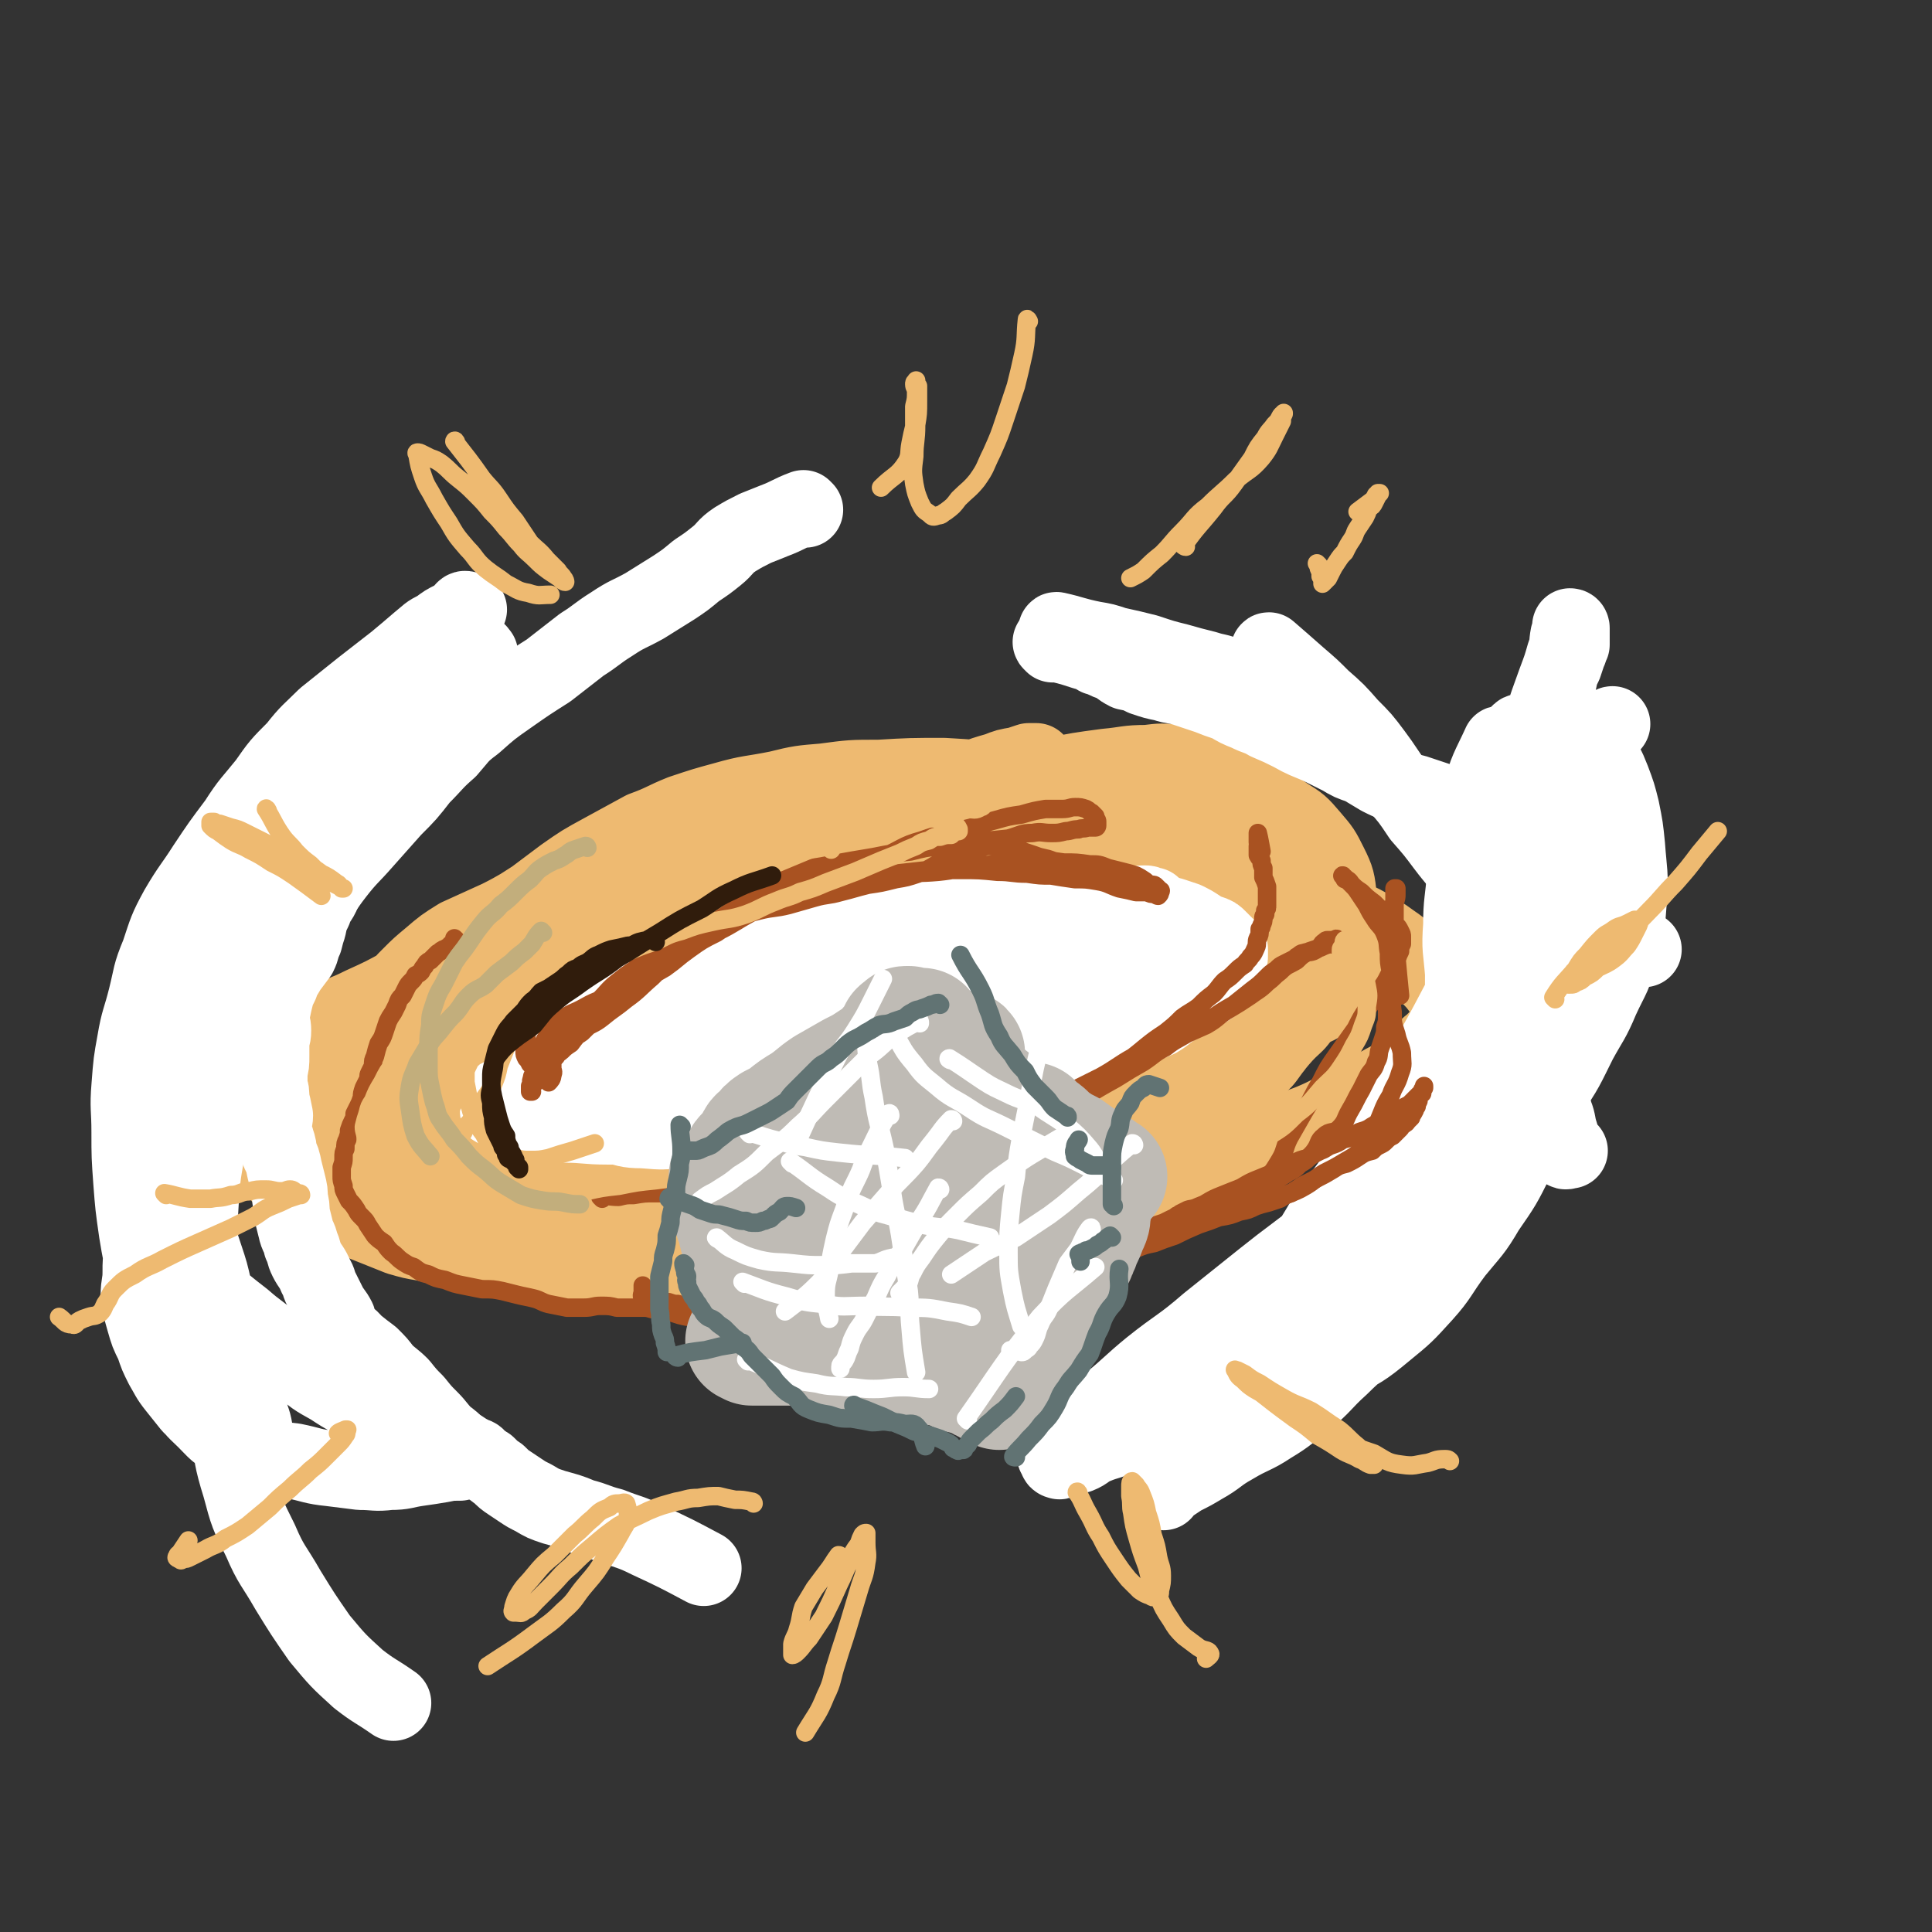 <svg viewBox='0 0 1046 1046' version='1.1' xmlns='http://www.w3.org/2000/svg' xmlns:xlink='http://www.w3.org/1999/xlink'><rect x="0" y="0" width="1046" height="1046" fill="#333333" stroke="none"/><g fill='none' stroke='rgb(238,186,113)' stroke-width='41' stroke-linecap='round' stroke-linejoin='round'><path d='M421,458c0,0 0,-1 -1,-1 '/><path d='M396,481c0,0 0,-1 -1,-1 -1,0 -1,0 -2,0 -2,0 -2,0 -3,0 -2,0 -2,0 -3,0 -3,0 -3,0 -5,1 -3,0 -3,1 -5,2 -4,0 -4,0 -7,1 -4,1 -4,1 -8,2 -5,2 -5,1 -10,3 -7,1 -7,2 -13,3 -7,2 -7,2 -14,3 -7,2 -6,2 -13,4 -6,2 -6,1 -13,3 -7,3 -7,3 -14,6 -7,3 -6,3 -14,6 -6,3 -7,2 -13,5 -6,2 -6,3 -12,6 -5,3 -5,3 -10,6 -5,1 -5,1 -9,2 -5,2 -5,2 -9,3 -5,2 -5,2 -9,5 -6,3 -6,3 -11,6 -6,3 -6,3 -12,6 -5,3 -5,3 -9,6 -4,3 -4,4 -8,7 -3,3 -2,3 -5,6 -3,3 -2,3 -5,6 -2,2 -2,2 -4,4 -2,2 -2,2 -3,5 -2,1 -2,2 -3,4 -1,2 -1,2 -1,4 -1,1 -1,2 -2,3 0,2 0,2 -1,4 0,2 0,2 -1,4 0,2 -1,2 -1,3 0,2 0,2 0,4 1,2 1,2 1,5 0,2 0,2 1,4 0,3 0,3 1,5 1,3 1,3 3,5 1,3 1,3 3,5 2,3 2,3 5,5 3,3 3,3 6,5 5,3 5,3 10,6 5,3 6,3 11,5 6,2 6,2 12,4 5,2 5,2 10,4 5,2 5,2 10,4 7,2 7,2 13,3 9,2 9,2 17,3 9,1 9,1 17,3 7,1 7,1 15,2 8,1 8,1 17,1 10,1 10,1 20,2 9,0 9,0 17,0 8,1 8,1 16,1 9,1 9,1 18,1 11,-1 11,-1 21,-1 9,0 9,0 17,-1 8,0 8,0 15,0 10,-1 10,-1 19,-2 10,0 10,0 20,-2 8,-1 8,-1 17,-2 9,-1 9,-2 18,-3 12,-2 12,-1 24,-3 11,-2 11,-2 22,-5 11,-3 11,-3 21,-6 13,-3 13,-3 25,-7 12,-3 12,-3 22,-7 11,-4 11,-5 22,-8 13,-5 13,-4 26,-8 11,-4 11,-4 21,-8 9,-4 9,-5 18,-9 10,-5 10,-4 19,-8 9,-4 9,-5 17,-9 7,-4 7,-4 14,-8 5,-3 5,-3 11,-6 4,-4 4,-4 9,-8 3,-3 3,-3 7,-6 2,-3 3,-3 5,-5 3,-3 3,-3 5,-5 2,-2 2,-2 3,-4 1,-2 2,-2 2,-4 1,-1 1,-1 1,-3 -1,-3 -1,-3 -2,-5 -2,-4 -2,-3 -5,-7 -3,-4 -3,-4 -7,-8 -4,-4 -4,-4 -8,-8 -5,-5 -5,-6 -11,-10 -7,-5 -7,-5 -14,-9 -7,-4 -8,-3 -15,-7 -7,-3 -7,-3 -13,-6 -6,-4 -6,-4 -12,-8 -6,-4 -6,-4 -13,-8 -7,-4 -7,-4 -15,-8 -8,-4 -9,-3 -17,-7 -9,-4 -9,-5 -18,-8 -10,-4 -11,-4 -22,-7 -14,-4 -14,-5 -28,-8 -13,-3 -13,-2 -26,-4 -15,-2 -15,-1 -30,-2 -11,-1 -11,-1 -23,-1 -9,0 -9,1 -18,2 -11,1 -11,1 -21,3 -10,2 -11,2 -20,5 -9,2 -9,3 -18,6 -10,4 -10,4 -20,8 -11,5 -11,5 -23,10 -10,5 -10,5 -21,10 -11,6 -10,6 -21,11 -13,6 -13,5 -26,11 -12,5 -12,5 -24,11 -12,5 -12,5 -25,11 -13,7 -13,6 -26,13 -11,5 -11,5 -22,10 -11,6 -11,6 -23,11 -11,5 -11,5 -23,11 -8,4 -8,4 -16,8 -7,4 -6,5 -13,9 -6,4 -7,3 -13,7 -4,3 -3,3 -8,6 -2,2 -2,1 -5,2 -1,1 -2,0 -2,1 -1,1 -1,1 0,2 0,2 0,3 1,4 2,4 2,4 4,7 3,4 3,4 6,7 4,4 4,4 7,7 3,3 3,3 6,5 4,3 4,4 8,6 6,4 6,4 11,7 8,3 8,4 15,6 8,3 8,3 16,5 8,2 8,2 15,4 8,3 8,4 16,6 9,2 9,1 19,3 10,2 10,2 20,4 11,1 11,1 22,2 14,0 14,0 28,0 13,-1 13,0 27,-2 14,-1 14,-1 29,-3 15,-2 15,-1 29,-4 14,-3 14,-4 27,-7 15,-3 15,-3 30,-6 14,-4 13,-4 27,-8 15,-4 15,-3 30,-7 14,-4 14,-4 28,-8 13,-4 13,-3 25,-8 14,-4 14,-4 27,-9 10,-4 10,-4 20,-8 10,-5 10,-5 20,-9 11,-6 11,-6 21,-11 9,-5 9,-4 18,-9 7,-4 7,-4 13,-9 6,-3 6,-4 12,-7 5,-4 6,-3 11,-6 5,-2 5,-2 10,-5 4,-2 5,-2 8,-5 3,-3 3,-4 5,-7 2,-3 3,-3 4,-6 2,-3 2,-3 2,-6 0,-4 0,-4 -2,-8 -2,-5 -2,-5 -5,-9 -5,-6 -5,-6 -11,-11 -6,-7 -6,-7 -13,-13 -10,-7 -10,-8 -20,-14 -14,-8 -14,-8 -29,-14 -16,-7 -16,-7 -32,-12 -20,-5 -20,-5 -39,-9 -20,-4 -20,-3 -40,-5 -18,-2 -18,-2 -35,-3 -18,0 -18,0 -35,1 -15,0 -15,0 -30,2 -12,1 -13,1 -25,4 -15,3 -15,2 -29,6 -11,3 -11,3 -23,7 -10,4 -10,5 -21,9 -11,6 -11,6 -22,12 -11,6 -11,6 -21,13 -8,6 -8,6 -16,12 -11,7 -11,7 -21,15 -11,8 -11,8 -21,17 -9,7 -9,8 -18,15 -10,7 -10,7 -20,14 -10,7 -10,7 -21,14 -8,6 -8,6 -17,12 -7,6 -7,5 -13,11 -5,5 -5,5 -8,11 -3,3 -3,3 -5,7 -2,2 -2,2 -3,5 -1,3 -1,3 0,5 1,3 1,3 3,5 4,4 4,4 8,6 6,5 6,5 13,8 11,3 11,2 22,4 11,2 11,3 22,4 15,3 15,3 29,5 16,1 16,0 32,1 18,1 18,1 36,2 18,1 18,0 35,1 19,1 19,2 38,2 18,0 18,-2 36,-3 17,-1 17,-1 35,-2 17,-2 17,-3 35,-5 18,-3 18,-2 36,-6 16,-3 17,-3 33,-8 16,-4 17,-4 33,-9 13,-5 14,-5 27,-11 14,-7 14,-8 28,-15 12,-7 12,-7 24,-15 11,-6 11,-6 20,-14 8,-8 9,-7 15,-16 8,-9 8,-10 13,-20 5,-10 5,-11 8,-22 2,-9 3,-9 2,-18 -1,-9 -1,-10 -5,-18 -4,-8 -4,-8 -10,-15 -6,-7 -6,-7 -14,-12 -8,-6 -9,-7 -18,-11 -12,-4 -12,-4 -24,-6 -12,-3 -12,-3 -23,-3 -16,-2 -16,-2 -32,-1 -17,0 -17,0 -34,1 -18,2 -18,2 -36,4 -16,3 -16,3 -31,6 -16,2 -16,1 -32,4 -15,2 -15,2 -29,5 -15,3 -15,3 -30,7 -17,4 -17,4 -33,10 -17,6 -17,6 -34,13 -16,7 -16,8 -32,17 -17,9 -17,8 -33,19 -16,11 -16,11 -32,23 -12,9 -12,9 -25,20 -11,9 -11,9 -22,20 -9,9 -9,9 -18,18 -6,8 -6,8 -12,16 -4,6 -4,6 -7,12 -2,6 -2,6 -2,12 0,5 -1,6 2,11 3,6 4,6 10,10 7,5 7,5 16,8 9,3 9,3 19,4 12,2 13,2 26,1 14,0 14,-1 27,-3 14,-2 14,-2 27,-5 16,-3 16,-2 31,-7 13,-4 13,-4 26,-9 13,-6 13,-6 25,-12 12,-6 13,-5 24,-12 9,-5 10,-5 18,-11 6,-5 6,-5 12,-11 3,-4 4,-4 7,-8 2,-2 2,-2 3,-4 0,-1 0,-1 -1,-1 -3,1 -4,1 -7,2 -6,2 -6,2 -13,4 -10,2 -10,1 -20,4 -11,4 -10,4 -21,8 -9,4 -9,4 -19,8 -11,4 -12,3 -23,7 -10,4 -10,5 -20,8 -9,3 -9,3 -17,5 -9,2 -9,2 -18,5 -9,3 -9,3 -18,6 -7,2 -8,2 -15,5 -6,2 -6,3 -11,6 -5,2 -5,2 -10,5 -4,2 -4,2 -9,4 -4,2 -4,1 -8,2 -4,1 -4,1 -8,2 -3,1 -3,2 -6,2 -3,0 -4,1 -6,-1 -4,-2 -4,-3 -7,-7 -3,-4 -3,-4 -5,-7 -2,-4 -2,-4 -5,-7 -2,-4 -2,-4 -4,-8 -2,-4 -2,-4 -4,-7 -1,-4 -1,-4 -3,-8 -2,-3 -2,-3 -4,-7 -1,-5 -1,-5 -2,-10 -1,-5 -1,-5 0,-10 0,-4 0,-4 2,-9 1,-4 1,-4 4,-8 3,-5 3,-5 8,-9 7,-5 8,-5 16,-10 10,-5 10,-4 20,-9 11,-5 11,-5 22,-11 15,-7 15,-6 30,-13 17,-7 17,-8 34,-14 19,-8 19,-8 39,-15 20,-7 21,-7 41,-14 20,-7 20,-8 41,-15 21,-8 21,-8 42,-14 21,-7 21,-7 43,-13 20,-5 20,-5 41,-10 20,-3 20,-2 40,-5 15,-3 15,-3 30,-5 11,-1 11,-2 22,-2 8,-1 8,-1 17,0 7,0 7,0 14,1 4,1 4,0 9,2 2,1 2,1 4,3 1,2 1,3 1,4 -1,2 -2,1 -4,2 -5,3 -5,3 -10,5 -6,2 -6,2 -13,3 -10,2 -10,2 -20,3 -16,1 -16,0 -31,1 -14,1 -14,2 -29,2 -17,1 -17,0 -34,2 -16,1 -16,1 -33,2 -19,2 -19,2 -39,3 -20,2 -21,1 -41,3 -19,3 -19,3 -38,7 -15,4 -15,5 -29,9 -14,4 -14,4 -27,9 -12,5 -12,5 -24,10 -12,6 -12,7 -24,13 -11,5 -11,5 -22,10 -8,5 -8,5 -15,11 -6,5 -6,5 -11,10 -4,4 -4,4 -7,8 -2,3 -2,3 -4,6 -1,2 -1,2 -3,4 0,2 -1,2 -1,3 0,1 0,1 0,2 0,0 0,0 1,1 0,0 0,0 1,1 1,0 2,0 3,0 2,0 2,-1 4,-2 3,-1 3,-1 7,-3 8,-3 8,-3 15,-7 11,-4 11,-4 22,-9 12,-5 12,-5 24,-11 15,-7 15,-7 31,-13 14,-6 14,-7 29,-13 17,-6 17,-5 34,-11 18,-7 17,-9 35,-16 17,-8 17,-8 34,-15 15,-6 16,-6 31,-12 13,-5 13,-5 25,-10 11,-4 11,-5 22,-9 8,-3 8,-3 15,-5 5,-2 5,-2 11,-3 3,-1 3,-1 6,-2 1,0 1,0 3,0 0,0 1,0 1,0 0,0 -1,1 -1,1 -3,1 -3,1 -5,2 -7,3 -7,3 -14,5 -11,4 -11,5 -22,8 -12,3 -13,2 -25,5 -17,4 -17,4 -33,9 -18,5 -19,5 -36,11 -20,7 -19,8 -39,15 -19,6 -19,5 -39,12 -21,7 -21,6 -42,15 -16,7 -15,9 -32,17 -11,5 -11,4 -23,9 -8,3 -9,2 -16,8 -6,4 -4,6 -9,12 -3,3 -3,3 -6,5 -2,2 -3,1 -4,3 -2,1 -1,2 -3,4 0,1 0,1 -1,2 0,1 0,1 1,0 1,0 1,0 3,0 5,-2 5,-2 10,-4 9,-3 9,-2 18,-6 12,-6 11,-6 22,-12 12,-7 12,-7 24,-14 15,-8 15,-8 29,-15 13,-7 13,-7 25,-13 10,-6 10,-6 20,-11 8,-5 8,-5 16,-10 6,-3 6,-3 11,-7 3,-1 3,-1 6,-2 0,-1 1,-1 1,0 -1,0 -2,1 -3,2 -7,3 -7,3 -13,7 -8,4 -8,4 -15,9 -12,6 -12,6 -24,13 -17,10 -17,10 -35,20 -15,9 -15,9 -29,18 -13,8 -13,8 -26,16 -11,7 -11,7 -22,13 -7,4 -7,4 -14,9 -6,4 -6,4 -13,9 -5,3 -5,3 -9,6 -2,2 -3,1 -5,4 -1,1 -2,1 -2,3 -1,4 -1,4 0,8 1,4 1,5 4,8 3,5 3,4 7,8 5,5 5,5 10,9 5,4 5,5 11,9 10,6 10,6 20,11 12,6 12,6 24,11 11,4 11,4 23,7 14,3 14,4 29,6 15,1 15,1 29,1 18,0 18,1 36,-1 19,-1 19,-1 37,-4 19,-3 19,-3 37,-7 19,-5 19,-5 38,-11 19,-5 20,-5 38,-12 20,-6 20,-6 39,-14 18,-7 18,-8 35,-17 18,-8 18,-8 35,-18 13,-7 13,-7 26,-16 10,-7 10,-7 19,-16 8,-8 7,-9 14,-18 6,-9 7,-9 11,-19 4,-9 4,-9 5,-18 0,-7 0,-8 -3,-15 -3,-7 -3,-7 -9,-13 -6,-6 -7,-6 -15,-10 -13,-5 -13,-5 -27,-8 -15,-4 -15,-4 -31,-5 -18,-2 -18,-2 -36,-2 -20,0 -20,-1 -39,1 -20,2 -20,2 -39,6 -23,4 -23,4 -46,10 -23,6 -22,7 -45,15 -23,8 -23,7 -46,16 -23,9 -23,8 -45,18 -19,9 -18,10 -36,20 -16,8 -16,8 -32,18 -11,6 -12,6 -22,14 -8,6 -8,6 -14,13 -5,6 -6,6 -9,13 -3,7 -3,7 -4,14 -1,5 -1,6 0,11 2,6 2,7 6,11 7,6 8,6 17,10 13,5 13,5 27,8 18,3 18,3 36,2 19,0 19,0 38,-3 21,-3 21,-3 42,-8 22,-5 22,-5 44,-12 23,-8 22,-9 45,-19 23,-9 23,-9 46,-19 22,-10 22,-10 44,-22 20,-10 20,-10 38,-22 15,-9 15,-10 29,-20 9,-7 10,-6 18,-14 4,-4 6,-5 8,-10 1,-4 1,-6 -2,-10 -3,-4 -4,-5 -10,-7 -12,-4 -13,-4 -25,-5 -20,-2 -20,-1 -40,-1 -22,1 -22,1 -44,3 -23,3 -23,3 -47,7 -24,4 -24,4 -47,10 -24,5 -24,5 -47,12 -22,7 -22,8 -44,16 -18,6 -18,6 -35,14 -12,5 -12,5 -23,11 -9,5 -9,4 -17,10 -5,5 -5,5 -10,10 -3,5 -4,5 -5,10 -2,4 -2,5 0,9 2,7 3,7 7,12 5,7 5,7 12,12 11,8 11,8 23,13 15,5 16,4 31,6 17,3 18,3 35,3 20,0 20,-1 39,-3 21,-2 21,-2 41,-7 19,-5 19,-5 39,-11 20,-7 20,-6 40,-15 19,-8 19,-8 37,-18 17,-9 17,-8 33,-19 15,-9 15,-9 29,-21 10,-8 10,-8 19,-17 5,-6 6,-7 9,-14 1,-6 1,-8 -2,-13 -3,-7 -4,-7 -10,-11 -11,-7 -12,-7 -25,-10 -21,-5 -21,-5 -43,-6 -22,-1 -22,-1 -45,1 -24,1 -24,1 -48,6 -26,4 -26,4 -51,11 -25,8 -25,8 -50,18 -23,10 -23,10 -46,22 -19,9 -19,9 -37,19 -14,9 -14,9 -27,19 -8,6 -8,6 -15,14 -5,6 -5,6 -8,13 -2,6 -3,7 -2,13 2,7 3,7 8,12 6,7 7,7 15,11 13,7 12,9 26,13 19,5 19,5 39,7 20,1 21,0 41,-2 23,-2 23,-1 46,-6 24,-5 24,-6 47,-14 26,-8 27,-8 52,-18 27,-11 26,-11 52,-23 24,-11 24,-11 48,-23 19,-10 20,-10 38,-21 11,-7 11,-7 22,-15 6,-5 7,-5 11,-11 3,-5 4,-6 3,-11 -1,-5 -2,-6 -7,-9 -10,-5 -11,-3 -23,-5 -21,-3 -21,-3 -42,-4 -24,0 -24,0 -48,3 -28,2 -28,2 -55,7 -28,4 -28,3 -56,10 -27,5 -27,6 -53,14 -21,6 -21,7 -42,15 -19,7 -19,6 -38,13 -11,5 -12,4 -23,10 -6,3 -6,4 -11,7 -5,3 -5,3 -9,6 -1,1 -2,2 -2,3 1,1 3,0 6,0 '/></g>
<g fill='none' stroke='rgb(255,255,255)' stroke-width='41' stroke-linecap='round' stroke-linejoin='round'><path d='M534,499c0,-1 0,-1 -1,-1 -1,-1 -1,0 -2,0 -2,0 -2,0 -3,0 -2,0 -2,0 -4,0 -2,0 -2,0 -3,0 -2,0 -2,0 -3,0 -2,0 -2,0 -3,0 -2,0 -2,0 -4,0 -1,1 -1,1 -3,1 -2,1 -2,1 -4,2 -3,1 -3,1 -6,2 -4,1 -4,1 -7,2 -5,1 -5,2 -9,3 -5,1 -5,1 -10,2 -5,2 -5,2 -10,3 -5,1 -5,1 -11,3 -5,2 -5,2 -10,3 -4,2 -4,2 -9,3 -5,2 -5,2 -10,4 -6,2 -6,2 -11,3 -6,2 -6,3 -12,5 -6,1 -6,1 -12,3 -4,1 -4,1 -8,2 -3,1 -3,1 -7,2 -2,1 -2,1 -5,2 -2,2 -2,2 -5,3 -2,1 -2,1 -5,2 -3,1 -2,2 -5,3 -3,1 -3,1 -7,3 -3,2 -3,2 -6,3 -4,1 -4,1 -7,3 -4,2 -4,2 -8,3 -3,1 -3,1 -7,2 -3,1 -3,2 -5,2 -2,1 -2,1 -4,2 -2,0 -2,0 -3,1 -1,0 -1,0 -2,0 0,0 -1,0 -1,0 0,1 0,1 0,2 -1,2 -1,2 -1,3 0,2 0,2 0,5 0,2 0,2 0,4 1,2 1,2 2,4 0,2 0,2 0,4 0,1 0,2 1,3 1,2 1,2 2,3 1,2 1,2 3,3 2,1 2,1 5,2 2,1 2,0 5,1 4,1 4,1 8,2 4,0 4,0 8,0 4,1 4,1 8,2 4,0 4,0 8,0 4,0 4,0 8,0 7,0 7,0 13,-1 8,-1 8,-1 16,-2 7,-1 7,0 14,-1 8,-1 8,-1 15,-3 8,-3 7,-4 15,-7 10,-3 11,-1 21,-4 9,-3 9,-3 18,-6 7,-3 7,-4 15,-7 8,-3 8,-2 17,-5 9,-3 9,-3 18,-5 8,-3 8,-3 16,-5 7,-2 7,-2 13,-4 6,-1 6,-2 11,-3 6,-2 6,-2 12,-3 7,-1 7,0 14,-1 6,-2 6,-2 12,-3 5,-2 5,-2 10,-4 4,-2 4,-2 8,-3 2,-1 3,0 5,-1 2,-1 2,-1 4,-1 1,-1 1,-1 3,-1 0,0 1,0 1,-1 1,-2 1,-2 1,-5 0,-3 0,-3 0,-7 0,-4 0,-4 -1,-8 0,-4 0,-4 0,-7 0,-3 0,-3 -1,-6 0,-3 -1,-3 -1,-5 0,-2 0,-2 0,-3 0,-1 0,-1 -1,-2 0,-1 -1,-2 -1,-2 -1,-1 -1,-1 -2,-2 -2,0 -2,-1 -4,-1 -5,0 -5,1 -10,1 -9,1 -9,0 -18,0 -11,1 -11,1 -23,3 -17,2 -17,2 -33,5 -19,4 -19,5 -38,9 -19,5 -19,4 -37,9 -17,4 -18,3 -35,8 -16,4 -17,4 -33,9 -13,4 -13,5 -25,10 -13,4 -13,3 -25,7 -12,4 -12,4 -24,9 -8,3 -9,3 -16,7 -7,3 -7,4 -12,8 -6,4 -5,4 -11,8 -4,4 -4,4 -8,7 -2,2 -2,1 -5,3 -1,2 -1,2 -2,3 -1,1 -2,1 -2,1 0,1 1,1 2,2 2,2 2,2 4,3 4,2 4,2 7,3 6,2 6,2 12,3 9,2 9,1 18,2 11,0 11,1 23,1 12,0 12,0 24,-1 15,0 15,1 31,-1 15,-1 15,-1 30,-4 17,-2 17,-2 34,-5 18,-4 18,-5 35,-10 16,-5 16,-5 33,-10 13,-5 13,-4 26,-9 12,-5 12,-6 23,-11 11,-5 11,-4 21,-9 7,-4 7,-4 14,-9 4,-2 4,-2 8,-6 2,-3 3,-4 3,-7 -1,-4 -1,-4 -4,-7 -5,-5 -6,-4 -12,-8 -8,-4 -8,-4 -17,-7 -11,-4 -11,-4 -22,-6 -16,-3 -16,-3 -32,-4 -16,0 -16,0 -33,1 -18,1 -18,1 -36,4 -16,3 -16,4 -31,8 -16,4 -16,3 -32,8 -12,4 -11,5 -23,11 -9,5 -9,4 -18,9 -9,5 -9,6 -17,10 -8,4 -8,4 -16,8 -5,3 -6,3 -11,7 -3,3 -3,4 -6,8 -2,3 -3,3 -4,6 -2,4 -2,4 -2,7 -1,4 -1,4 0,8 2,4 2,4 4,7 4,4 5,4 10,6 6,3 6,3 12,4 8,1 8,1 16,0 9,0 9,0 19,-2 14,-3 14,-3 28,-7 15,-4 15,-4 30,-9 16,-5 16,-5 32,-12 17,-7 16,-8 32,-15 17,-8 17,-7 34,-15 14,-7 14,-7 28,-15 10,-6 10,-6 20,-13 7,-5 7,-5 14,-10 4,-3 4,-3 8,-6 2,-2 3,-1 4,-3 0,-1 -1,-2 -3,-2 -4,-1 -4,0 -9,-1 -7,0 -7,0 -15,0 -13,0 -14,0 -27,2 -17,2 -17,3 -34,6 -21,3 -21,2 -41,6 -21,4 -21,4 -41,9 -19,4 -19,4 -38,10 -18,5 -18,5 -36,11 -14,4 -14,5 -27,10 -8,3 -8,2 -16,6 -6,3 -6,3 -11,7 -4,2 -4,2 -7,6 -2,3 -2,3 -3,6 -1,3 0,3 0,6 1,3 1,4 2,6 3,3 3,3 7,4 4,2 5,2 10,2 8,0 8,0 16,-1 11,-1 11,-2 21,-5 12,-4 12,-4 24,-8 16,-6 16,-6 31,-13 15,-7 15,-7 31,-14 16,-7 16,-6 32,-13 14,-6 14,-6 26,-13 12,-7 12,-8 24,-14 10,-5 10,-4 20,-9 6,-3 6,-3 12,-6 3,-2 3,-2 6,-4 1,0 3,0 3,0 -1,1 -2,1 -4,2 -7,2 -7,2 -14,3 -9,3 -9,3 -18,6 -13,4 -13,4 -25,8 -16,6 -16,5 -32,11 -16,6 -16,7 -32,14 -16,6 -17,5 -33,11 -12,4 -12,4 -24,9 -11,4 -10,4 -21,9 -8,3 -8,3 -17,7 -6,3 -6,2 -11,6 -4,2 -4,2 -6,5 -2,3 -2,3 -2,6 0,3 0,4 3,6 4,4 5,4 10,6 7,3 7,3 14,5 8,2 8,3 17,3 12,1 12,1 25,-1 14,-2 14,-2 28,-7 15,-4 15,-5 29,-11 16,-6 17,-5 32,-12 15,-7 15,-7 29,-15 15,-9 16,-8 30,-18 14,-8 13,-9 26,-19 10,-7 10,-8 19,-15 7,-5 7,-5 13,-9 3,-3 3,-3 5,-5 1,-2 1,-3 0,-4 -3,-1 -4,-1 -9,-1 -7,1 -7,2 -14,4 -14,2 -14,1 -27,5 -18,4 -18,5 -35,10 -19,6 -19,5 -38,11 -18,5 -17,6 -35,12 -17,7 -17,6 -34,13 -13,6 -13,6 -26,13 -10,5 -10,5 -19,11 -7,4 -7,3 -14,8 -4,3 -4,3 -7,7 -2,2 -3,3 -2,6 0,2 1,3 3,4 5,3 5,3 10,4 9,1 9,0 18,-1 14,-1 14,-1 29,-4 16,-4 17,-3 33,-8 18,-7 18,-7 36,-15 16,-7 16,-7 31,-15 14,-6 14,-6 28,-13 10,-4 10,-4 19,-9 5,-2 5,-3 11,-5 2,-2 4,-2 4,-3 1,0 -1,0 -2,1 -8,1 -8,1 -16,3 -12,3 -12,4 -23,7 -16,5 -16,5 -32,10 -18,6 -18,6 -37,11 -17,6 -18,5 -35,12 -15,5 -14,6 -29,11 -13,5 -13,5 -26,9 -12,4 -12,5 -25,7 -10,1 -10,-1 -20,-1 '/><path d='M401,537c0,0 -1,0 -1,-1 2,-3 2,-3 4,-6 1,-3 1,-3 2,-6 1,-2 1,-2 3,-4 1,-2 1,-2 2,-4 2,-1 2,-1 3,-2 2,-2 2,-2 4,-3 2,-1 2,-1 5,-1 4,0 4,-1 9,-1 6,0 6,1 13,1 7,0 7,0 13,1 7,0 7,0 13,0 6,0 6,0 11,-1 5,-1 5,-1 10,-1 6,-1 6,0 12,-1 7,0 7,0 14,-1 6,-1 6,0 13,-1 6,-1 6,-2 11,-4 4,-1 4,-2 8,-3 4,-1 4,-1 8,-1 3,-1 3,0 7,0 4,0 4,0 8,-1 6,-1 6,-1 12,-2 5,0 5,0 11,-1 4,0 4,0 9,-1 3,0 3,0 6,0 3,0 3,0 6,0 4,1 4,1 7,1 3,0 3,0 6,1 3,0 3,0 6,1 3,1 3,1 6,2 4,2 4,2 7,4 3,2 3,2 6,3 3,1 3,1 5,3 2,2 2,2 4,4 1,1 1,1 2,2 0,2 0,2 0,3 0,2 0,2 -1,4 0,2 0,2 -1,4 -1,2 -2,2 -3,3 -1,2 -1,2 -3,4 -2,2 -2,2 -5,4 -4,2 -4,2 -8,4 -4,2 -4,3 -8,5 -5,3 -5,4 -10,7 -7,3 -7,3 -14,6 -9,3 -10,3 -20,6 -9,2 -10,1 -19,4 -9,3 -9,4 -18,7 -11,3 -11,3 -21,6 -9,3 -9,2 -19,5 -6,1 -6,1 -13,3 -6,2 -6,2 -11,5 -6,2 -6,1 -11,3 -6,2 -6,3 -11,4 -5,2 -6,1 -11,2 -5,1 -5,1 -9,1 -4,0 -4,0 -7,0 -3,-1 -3,-1 -5,-3 -6,-5 -6,-5 -12,-10 '/><path d='M570,349c0,-1 -2,-2 -1,-1 8,2 9,2 18,5 4,1 4,1 7,3 4,1 4,2 8,3 4,2 4,3 8,5 5,1 5,1 9,3 6,2 6,2 11,3 6,2 6,1 12,3 6,2 6,2 12,4 5,2 5,2 11,4 5,3 5,3 10,5 6,3 6,2 11,5 7,3 7,3 13,6 7,4 8,4 15,7 6,3 6,3 12,6 5,3 5,3 11,5 5,3 5,3 10,6 4,2 4,2 9,4 5,3 5,3 10,4 6,2 6,2 12,4 5,2 5,2 11,4 4,1 4,3 9,2 4,0 4,-1 8,-3 3,-2 3,-2 7,-4 2,-1 2,-2 5,-3 2,-1 2,-1 4,-2 2,-1 1,-2 3,-3 1,-1 1,-1 3,-2 1,0 1,0 2,-1 2,-1 3,-1 3,-2 0,-1 -2,0 -3,-2 0,-1 1,-2 2,-4 '/><path d='M573,342c0,0 -2,-1 -1,-1 9,2 10,3 20,5 6,1 6,1 12,3 9,2 9,2 17,4 9,3 9,3 17,5 7,2 7,2 15,4 6,2 6,1 13,4 5,2 5,3 10,5 6,3 6,3 11,5 7,4 7,4 13,8 7,4 7,4 14,9 6,4 6,4 13,8 6,5 6,5 12,9 6,5 6,5 12,10 6,6 6,6 13,11 7,6 8,6 15,11 7,6 6,6 13,12 6,5 6,6 12,11 6,5 6,5 12,9 6,5 6,5 12,9 7,4 7,4 14,8 7,4 7,4 13,7 6,3 6,3 12,5 6,3 5,3 11,6 3,2 3,2 7,3 2,1 2,1 5,2 '/><path d='M688,353c0,0 -2,-1 -1,-1 7,6 8,7 16,14 7,6 7,6 13,12 8,7 8,7 15,15 7,7 7,7 13,15 6,8 6,9 12,17 7,8 7,8 13,17 7,8 7,8 13,16 6,8 7,8 12,16 5,9 4,9 9,18 4,8 4,8 8,17 3,8 3,8 5,16 3,8 4,8 6,16 3,8 3,8 6,17 3,8 3,8 6,16 2,7 2,7 4,15 2,7 2,7 4,14 2,5 1,5 3,11 1,4 0,5 2,9 1,1 1,0 3,0 '/><path d='M813,404c0,-1 -1,-2 -1,-1 -6,13 -7,13 -11,28 -4,9 -4,9 -5,19 -2,12 -2,12 -3,24 -1,14 -2,14 -2,27 -1,13 0,13 1,26 0,13 0,13 -1,27 0,12 0,12 -1,25 -2,12 -2,12 -4,24 -2,13 -1,13 -4,26 -3,12 -3,12 -7,25 -4,11 -4,11 -9,22 -5,10 -5,10 -11,19 -7,10 -7,10 -14,19 -8,9 -9,8 -17,16 -7,7 -7,7 -14,13 -6,6 -5,7 -11,11 -5,4 -6,3 -11,7 -4,2 -4,1 -8,4 -2,2 -1,3 -4,4 -1,1 -2,0 -3,0 0,0 -1,0 0,-1 0,-1 0,-1 1,-2 2,-4 2,-4 5,-7 5,-6 5,-6 11,-11 7,-9 7,-9 15,-17 12,-12 13,-11 25,-22 13,-12 12,-13 25,-25 14,-14 15,-13 29,-27 15,-15 16,-15 29,-31 14,-16 14,-16 26,-34 9,-13 9,-14 16,-28 6,-11 7,-11 12,-23 6,-13 7,-12 10,-26 4,-14 4,-14 5,-28 1,-14 0,-15 -1,-29 -1,-10 -1,-10 -3,-20 -2,-8 -2,-8 -5,-16 -2,-5 -2,-5 -4,-9 -2,-4 -2,-4 -4,-6 -1,-2 -2,-2 -3,-2 -2,0 -2,1 -4,2 -2,2 -2,2 -4,4 -3,4 -3,4 -5,9 -3,8 -3,8 -5,16 -3,12 -2,12 -4,23 -3,14 -3,14 -5,27 -4,16 -3,16 -7,31 -5,17 -5,17 -11,32 -7,17 -7,17 -15,34 -9,15 -10,15 -19,31 -9,15 -8,16 -18,31 -10,15 -10,15 -21,29 -10,13 -10,13 -20,26 -8,11 -8,11 -16,23 -6,9 -6,9 -12,19 -6,7 -6,7 -11,14 -5,5 -5,5 -10,10 -3,4 -3,4 -7,8 -2,2 -1,2 -3,4 -1,0 -2,1 -2,1 -1,-1 -1,-2 -1,-3 1,-4 1,-4 2,-8 3,-8 4,-8 7,-15 5,-10 5,-10 10,-20 7,-14 6,-15 13,-28 10,-17 11,-17 21,-33 12,-17 13,-17 24,-34 12,-18 12,-18 24,-36 12,-18 13,-17 24,-35 11,-16 11,-16 21,-34 8,-16 9,-16 16,-32 7,-15 6,-15 11,-30 5,-14 5,-14 10,-27 4,-11 4,-11 9,-21 4,-8 5,-8 9,-15 3,-5 2,-5 5,-10 2,-3 2,-3 4,-5 1,-1 1,-1 1,-1 0,0 -1,0 -1,1 -3,3 -3,3 -5,6 -5,6 -6,5 -11,12 -6,8 -6,8 -10,18 -6,12 -5,12 -10,25 -6,13 -6,14 -13,27 -7,15 -8,14 -15,29 -9,16 -9,16 -18,32 -10,19 -10,19 -21,38 -10,18 -9,18 -20,36 -9,13 -10,13 -19,26 -8,11 -9,11 -16,23 -7,11 -5,12 -13,23 -9,13 -10,13 -21,25 -11,11 -11,11 -22,22 -9,9 -8,10 -17,18 -8,7 -8,8 -16,14 -8,6 -8,6 -17,10 -7,4 -8,3 -15,6 -5,2 -4,3 -9,5 -4,1 -4,1 -8,2 -2,0 -2,2 -3,1 -1,0 -1,-1 -1,-3 1,-2 1,-2 2,-4 4,-6 4,-6 9,-10 9,-8 9,-7 18,-15 11,-9 11,-10 22,-19 15,-12 16,-11 31,-24 15,-12 15,-12 30,-24 15,-12 16,-12 31,-24 15,-12 15,-12 30,-25 13,-11 14,-11 26,-22 13,-12 14,-11 26,-24 10,-11 10,-11 19,-23 8,-12 8,-12 15,-25 7,-12 6,-12 11,-26 4,-11 5,-11 7,-22 2,-13 2,-13 2,-26 -1,-13 -2,-13 -4,-25 -3,-11 -3,-10 -7,-20 -2,-8 -2,-8 -6,-16 -2,-5 -2,-5 -5,-10 -1,-3 -1,-4 -3,-6 0,-2 -1,-2 -2,-2 -1,0 -1,0 -2,1 -1,1 -1,1 -2,2 -1,3 -1,3 -2,6 -2,4 -1,4 -2,8 -2,6 -2,6 -3,12 -2,7 -2,7 -3,15 -1,9 -1,9 -2,19 0,10 1,10 1,21 0,12 -1,12 -1,24 0,13 0,13 1,25 0,14 0,14 0,27 -1,14 -1,15 -4,28 -2,14 -3,14 -7,27 -4,14 -4,14 -10,28 -5,14 -5,14 -12,29 -6,14 -5,14 -13,27 -8,14 -8,14 -17,25 -9,11 -10,10 -20,20 -10,9 -9,10 -19,18 -9,7 -9,8 -19,14 -9,6 -10,5 -20,11 -9,5 -8,6 -17,11 -5,3 -5,3 -11,6 -3,2 -3,2 -6,4 -2,1 -2,1 -4,3 0,0 0,1 0,1 0,0 0,-1 0,-2 2,-3 2,-3 3,-5 5,-5 4,-5 9,-9 8,-7 9,-6 16,-12 10,-7 10,-7 18,-16 10,-9 9,-10 19,-19 11,-12 13,-10 24,-22 12,-14 12,-14 23,-29 9,-13 9,-14 16,-27 8,-14 8,-14 15,-29 8,-16 9,-16 15,-32 7,-18 7,-18 11,-37 5,-18 4,-18 7,-36 3,-18 3,-18 6,-36 3,-18 2,-18 6,-37 3,-17 4,-17 8,-34 4,-17 4,-17 8,-34 4,-12 4,-12 8,-23 3,-8 3,-8 5,-15 2,-5 1,-5 2,-10 1,-2 1,-2 1,-4 0,0 0,-1 0,-1 1,0 1,1 1,1 0,2 0,2 0,5 0,2 0,2 0,4 -1,2 -1,3 -2,5 -1,3 -1,3 -2,6 -2,4 -2,4 -3,9 -2,6 -3,6 -3,12 0,6 2,6 3,13 2,8 3,8 4,16 2,10 2,10 4,20 2,13 2,13 3,26 0,12 0,12 0,25 -1,14 0,14 -1,29 -2,16 -1,16 -4,31 -4,15 -4,15 -9,29 -4,15 -4,15 -9,30 -5,14 -5,15 -11,28 -7,14 -7,14 -16,27 -7,12 -8,12 -17,23 -9,12 -8,13 -17,23 -10,11 -10,11 -21,20 -12,10 -13,10 -26,17 -14,9 -14,9 -29,15 -19,8 -19,8 -38,13 -20,6 -20,5 -41,10 -16,3 -16,2 -32,6 -7,2 -7,3 -13,6 '/><path d='M436,276c0,0 -1,-1 -1,-1 -8,3 -8,4 -16,7 -5,2 -5,2 -10,4 -6,3 -6,3 -11,6 -6,4 -5,5 -10,9 -5,4 -5,4 -11,8 -6,5 -6,5 -12,9 -8,5 -8,5 -16,10 -9,5 -9,4 -18,10 -8,5 -8,6 -16,11 -9,7 -9,7 -18,14 -11,7 -11,7 -21,14 -10,7 -10,7 -19,15 -8,6 -7,6 -14,14 -8,7 -7,7 -15,15 -7,9 -7,9 -15,17 -8,9 -8,9 -16,18 -7,8 -8,8 -15,17 -7,9 -6,9 -12,18 -7,10 -7,10 -14,20 -7,9 -8,9 -15,18 -7,10 -7,10 -14,21 -7,9 -7,9 -13,18 -5,8 -4,8 -9,17 -5,8 -5,8 -9,17 -4,8 -3,9 -6,17 -3,9 -3,9 -5,17 -2,8 -2,8 -4,15 -2,7 -2,7 -3,13 -1,6 -1,6 -1,12 -1,7 -1,7 -1,13 0,6 -1,6 -1,12 1,7 1,7 3,14 2,7 2,7 5,13 2,6 2,6 5,12 3,5 3,6 7,11 4,5 4,5 8,10 4,4 4,4 9,8 4,4 4,4 8,7 3,3 3,2 6,5 3,2 3,2 5,4 2,1 2,1 4,2 1,1 1,1 2,1 1,1 1,1 1,1 1,0 0,-1 0,-1 0,-3 0,-3 0,-5 0,-5 0,-5 0,-9 -1,-6 -2,-6 -3,-11 -1,-7 0,-7 -2,-13 -2,-8 -2,-8 -5,-15 -3,-9 -3,-9 -6,-18 -3,-9 -3,-9 -6,-19 -2,-9 -2,-9 -5,-18 -3,-9 -3,-9 -5,-18 -3,-11 -3,-11 -5,-22 -1,-12 -2,-12 -2,-24 0,-14 -1,-15 1,-29 3,-16 3,-16 8,-32 5,-17 6,-17 13,-34 7,-18 7,-17 16,-34 8,-17 8,-17 17,-33 10,-16 10,-16 20,-31 10,-14 11,-13 21,-27 7,-9 7,-10 15,-20 5,-7 5,-7 11,-14 6,-6 5,-6 11,-12 5,-5 5,-5 10,-9 3,-3 3,-3 6,-6 2,-2 1,-3 3,-5 1,-1 1,0 3,0 0,0 0,0 0,0 0,0 0,0 0,0 -1,0 -1,0 -1,1 -1,1 -1,1 -2,2 -3,1 -3,1 -6,2 -4,2 -4,2 -8,5 -6,3 -5,3 -10,7 -7,6 -7,6 -13,11 -9,7 -9,7 -18,14 -10,8 -10,8 -20,16 -8,8 -9,8 -16,17 -9,9 -9,9 -16,19 -8,10 -9,10 -16,21 -9,12 -9,12 -17,24 -7,11 -8,11 -15,23 -6,11 -6,12 -10,24 -5,12 -4,12 -7,24 -3,12 -4,12 -6,24 -2,11 -2,11 -3,24 -1,12 0,12 0,25 0,13 0,13 1,27 1,13 1,13 3,27 2,12 2,12 5,24 3,12 2,12 5,24 4,12 4,12 8,23 4,10 4,10 9,19 4,7 5,7 10,12 6,6 6,7 14,11 7,5 7,5 16,7 8,3 9,3 18,4 10,2 10,3 20,4 8,1 8,1 16,2 8,0 8,1 16,0 8,0 8,-1 15,-2 7,-1 7,-1 13,-2 5,-1 5,-1 10,-1 3,-1 3,-1 6,-2 2,0 2,1 4,1 0,0 1,-1 0,-1 0,-1 -1,-2 -2,-2 -4,-2 -4,-2 -7,-4 -5,-2 -5,-2 -10,-4 -6,-2 -6,-1 -12,-4 -7,-3 -7,-3 -13,-6 -8,-4 -8,-4 -16,-8 -10,-5 -11,-5 -20,-11 -9,-5 -9,-5 -17,-12 -7,-6 -6,-6 -14,-12 -8,-7 -8,-6 -16,-13 -9,-7 -9,-7 -17,-14 -8,-8 -8,-8 -14,-16 -7,-9 -7,-9 -12,-18 -5,-11 -5,-11 -8,-22 -4,-12 -4,-12 -5,-25 -2,-14 -1,-14 -1,-29 1,-13 1,-13 3,-26 2,-17 1,-17 6,-34 4,-14 4,-14 10,-27 5,-11 5,-11 12,-21 4,-8 5,-8 10,-15 5,-7 5,-7 10,-13 4,-6 4,-6 8,-11 3,-3 3,-3 5,-6 2,-2 1,-3 3,-5 1,0 1,-1 1,-1 1,-1 1,0 2,0 0,0 0,0 0,0 1,0 1,0 1,1 0,0 -1,0 -1,0 0,1 0,1 0,1 0,1 0,1 0,2 0,3 1,3 1,5 0,4 0,4 0,8 0,6 0,6 -1,11 0,7 0,7 -1,14 -1,8 -1,9 -2,17 -3,10 -3,10 -6,21 -3,12 -3,12 -6,24 -4,13 -4,13 -7,26 -3,13 -3,13 -5,27 -3,14 -2,14 -5,29 -2,15 -3,15 -4,30 -1,16 -1,17 0,33 1,16 2,16 4,32 2,15 1,15 4,29 2,16 3,16 6,32 3,16 2,16 7,32 4,15 4,15 11,29 6,14 7,13 15,27 8,13 8,13 17,26 10,12 10,12 21,22 9,7 9,6 19,13 '/><path d='M260,354c-1,0 -1,-2 -1,-1 -4,5 -4,6 -7,12 -3,5 -4,5 -7,10 -4,6 -4,5 -7,11 -4,6 -3,6 -7,12 -3,5 -3,5 -7,10 -3,5 -3,6 -6,11 -3,5 -4,4 -7,9 -3,4 -2,5 -5,9 -3,5 -3,5 -7,9 -3,5 -3,5 -7,10 -3,4 -3,4 -6,9 -3,4 -3,4 -5,8 -2,4 -3,4 -5,7 -2,4 -1,4 -3,7 -2,3 -2,3 -3,6 -2,4 -2,4 -3,9 -1,3 -1,3 -2,7 -2,4 -1,4 -3,8 -3,4 -3,4 -6,8 -2,4 -3,4 -4,8 -2,4 -2,4 -3,8 -1,4 -1,5 -2,9 0,4 1,4 1,8 0,4 -1,3 -1,7 0,4 0,4 0,7 0,4 0,4 -1,8 0,4 0,4 0,8 1,3 1,3 1,7 1,4 1,4 2,9 0,3 -1,3 -1,6 0,4 1,4 2,8 1,3 1,3 1,6 2,4 2,4 3,9 1,4 1,4 2,8 1,4 1,4 1,8 1,4 1,4 1,8 1,4 1,4 2,8 1,5 2,4 3,9 2,4 1,4 3,8 2,4 3,4 5,9 2,3 1,3 3,7 2,4 2,4 4,8 2,4 3,4 5,8 1,3 0,4 2,6 3,4 4,3 7,7 5,4 5,4 9,7 4,4 4,4 7,8 4,4 5,4 9,8 4,5 4,5 8,9 4,5 4,5 8,9 4,4 4,5 8,9 4,3 4,3 8,7 4,2 4,3 7,5 4,2 4,2 8,4 3,3 3,3 6,5 3,3 3,3 6,5 3,2 3,2 6,4 3,2 3,2 7,4 5,3 5,3 11,5 7,2 8,2 15,5 8,2 8,3 16,5 10,4 10,3 20,8 15,7 15,7 30,15 '/></g>
<g fill='none' stroke='rgb(169,82,33)' stroke-width='10' stroke-linecap='round' stroke-linejoin='round'><path d='M247,509c0,0 -1,-1 -1,-1 0,0 0,1 0,2 0,0 -1,0 -1,1 -1,0 -1,0 -1,1 -1,0 -1,1 -2,1 -1,1 -1,1 -2,1 -2,1 -1,1 -3,2 -1,1 -1,1 -2,2 -1,1 -1,1 -2,2 -2,1 -2,1 -3,3 -1,1 -1,1 -2,3 -1,1 -1,1 -3,2 -1,2 -1,2 -2,3 -2,2 -2,2 -3,4 -1,2 -1,2 -2,4 -2,2 -2,2 -3,5 -1,2 -1,2 -2,4 -2,3 -2,3 -3,5 -1,3 -1,3 -2,6 -1,3 -1,3 -3,6 -1,3 -1,3 -2,7 -1,2 -1,2 -1,5 -1,2 -1,2 -2,4 -1,2 0,2 -1,4 -1,2 -1,2 -2,4 -1,3 -1,3 -1,5 -1,3 -1,3 -2,5 -1,2 -1,2 -2,4 0,2 0,2 -1,4 -1,2 -1,2 -2,5 0,2 0,2 -1,5 -1,2 -1,2 -1,5 -1,2 -1,2 -1,5 0,2 0,2 -1,5 0,2 0,2 0,5 0,2 0,2 1,5 0,2 0,2 1,4 1,2 1,2 2,4 2,2 2,2 4,5 1,2 1,2 3,4 2,2 2,2 3,4 2,3 2,3 4,6 2,2 2,2 5,4 2,3 2,3 4,5 3,2 3,3 6,5 3,2 3,2 6,3 4,3 4,3 8,4 4,2 4,2 9,3 5,2 5,2 10,3 5,1 5,1 10,2 6,0 6,0 11,1 4,1 4,1 8,2 4,1 5,1 9,2 4,1 4,2 8,3 5,1 5,1 10,2 5,0 5,0 9,0 5,0 5,-1 9,-1 5,0 5,0 9,1 4,0 4,0 9,0 3,0 3,0 6,0 3,0 3,1 6,1 3,1 3,1 6,1 4,1 4,1 7,2 4,1 4,1 7,1 4,1 4,1 7,2 4,1 4,1 8,1 4,1 4,1 8,2 4,1 4,1 8,1 4,1 4,1 7,1 3,1 3,1 6,2 2,0 2,0 5,0 3,0 3,0 7,0 4,1 4,1 8,1 4,0 4,1 8,1 3,0 3,0 7,-1 4,0 4,0 8,0 5,-1 5,-1 9,-2 4,-1 4,0 8,-2 4,-1 3,-2 7,-5 3,-2 3,-2 7,-4 4,-1 5,-1 10,-2 5,-1 5,-1 11,-2 5,-1 5,0 10,-2 5,-1 5,-2 11,-3 5,-2 5,-2 10,-3 4,-1 4,-1 8,-3 5,-1 4,-2 8,-3 6,-2 6,-2 11,-4 5,-1 5,-1 11,-3 6,-1 6,-2 12,-3 5,-2 5,-2 10,-3 5,-2 5,-2 10,-3 5,-2 5,-2 10,-3 5,-2 5,-2 11,-4 6,-3 6,-3 13,-6 6,-2 6,-2 11,-4 6,-1 6,-1 11,-3 5,-1 5,-1 9,-3 3,-1 3,-1 7,-2 3,-1 3,-1 6,-2 3,-2 3,-2 6,-3 3,-2 3,-2 6,-4 4,-2 4,-2 8,-4 4,-2 4,-2 9,-5 3,-2 3,-2 7,-3 4,-2 4,-2 7,-4 3,-2 3,-2 7,-3 2,-2 2,-2 4,-3 2,-1 2,-1 3,-2 2,-2 2,-2 4,-3 1,-1 1,-1 2,-2 1,-1 1,-1 2,-2 1,-1 0,-1 1,-2 1,0 1,0 2,-1 1,0 0,-1 1,-1 1,-1 1,-1 2,-2 0,-1 0,-1 0,-1 1,-1 1,-1 2,-3 0,-1 0,-1 1,-2 0,-1 0,-1 1,-3 0,-1 0,-1 0,-2 1,-1 1,-1 1,-2 1,-1 1,-1 1,-1 0,-1 0,-1 1,-2 0,0 0,0 0,0 0,-1 0,-1 0,-1 0,0 0,1 0,1 0,0 0,0 0,0 -1,1 -1,1 -1,2 0,0 0,0 0,1 -1,0 -1,0 -2,1 0,0 0,0 -1,1 0,0 0,0 -1,1 -1,1 -1,1 -2,2 -1,1 -1,1 -3,2 -2,1 -2,1 -4,2 -2,2 -2,2 -4,3 -3,2 -3,2 -6,4 -3,1 -3,1 -6,3 -4,2 -4,1 -7,3 -3,2 -3,2 -7,3 -3,2 -3,2 -6,3 -3,1 -3,2 -6,3 -4,2 -4,2 -7,4 -4,1 -4,1 -8,3 -4,2 -4,2 -9,4 -4,2 -4,2 -9,4 -5,2 -5,2 -10,5 -5,2 -5,2 -10,4 -5,2 -5,2 -10,5 -5,2 -5,2 -11,5 -5,2 -5,2 -11,5 -6,2 -6,2 -13,5 -7,3 -7,3 -15,6 -7,3 -7,3 -14,6 -7,2 -7,2 -13,4 -6,2 -6,2 -12,4 -6,2 -6,2 -12,4 -6,2 -6,2 -13,5 -6,2 -6,1 -12,3 -5,2 -5,2 -10,4 -5,1 -5,1 -10,2 -4,1 -4,1 -7,2 -4,1 -4,0 -7,1 -3,1 -3,1 -7,2 -4,0 -4,1 -8,1 -6,1 -6,1 -11,2 -5,1 -5,1 -9,2 -6,0 -6,0 -11,0 -4,0 -5,1 -9,-1 -4,-1 -4,-2 -7,-4 -3,-1 -4,-1 -7,-1 -3,-1 -3,-1 -7,-1 -4,0 -4,0 -7,0 -5,0 -5,0 -10,0 -4,0 -4,0 -9,-1 -4,0 -4,0 -8,0 -5,0 -5,0 -9,0 -3,0 -3,0 -6,-1 -2,0 -2,0 -5,-1 -1,0 -1,0 -3,0 -1,-1 -1,-1 -3,-1 -1,0 -1,0 -2,0 -1,0 -1,0 -2,-1 -1,0 -1,0 -1,0 -1,0 -1,0 -2,0 0,0 0,0 0,0 -1,0 -1,0 -1,0 -1,-2 0,-2 0,-4 0,-1 0,-1 0,-3 '/><path d='M326,649c0,0 -1,-1 -1,-1 4,-1 5,0 10,0 4,-1 4,-1 8,-1 6,-1 6,-1 11,-1 7,0 7,0 14,0 6,-1 6,-1 12,-1 6,-1 6,-1 12,-1 6,-1 5,-2 11,-2 7,-1 7,-1 14,-2 9,-1 9,-1 18,-2 7,-2 7,-2 15,-4 7,-1 7,-1 15,-2 8,-2 8,-3 16,-4 10,-2 10,-1 20,-3 9,-3 9,-3 18,-6 8,-3 8,-3 15,-7 10,-5 9,-5 19,-10 11,-5 11,-4 23,-9 10,-5 10,-5 20,-10 9,-5 9,-6 18,-11 11,-5 11,-4 21,-9 9,-4 9,-4 18,-8 7,-4 6,-5 13,-9 5,-3 5,-3 11,-7 4,-3 5,-3 9,-7 4,-3 3,-3 7,-6 4,-4 4,-3 9,-6 3,-3 3,-3 7,-5 3,-1 3,-1 6,-2 2,-1 2,-1 5,-2 1,0 2,1 3,0 1,-1 1,-1 1,-2 0,-1 -1,-1 -1,0 -1,0 -1,0 -1,0 0,1 -1,0 -1,0 -1,0 -1,0 -2,0 -1,0 -1,0 -2,1 -2,1 -1,2 -3,3 -1,1 -1,1 -3,2 -3,1 -3,0 -5,1 -2,0 -2,1 -4,2 -1,1 -1,1 -3,2 -2,1 -2,1 -4,2 -2,1 -2,1 -4,3 -3,2 -3,2 -5,4 -4,4 -4,4 -8,7 -5,4 -5,4 -10,8 -7,4 -7,4 -14,9 -6,3 -6,3 -12,7 -5,3 -6,3 -11,7 -6,3 -6,4 -12,8 -7,4 -7,4 -15,9 -9,5 -9,5 -17,10 -8,4 -8,4 -16,8 -7,3 -7,3 -14,7 -9,4 -9,5 -18,9 -10,4 -10,4 -20,8 -8,3 -8,3 -16,6 -7,3 -7,4 -15,5 -7,1 -7,1 -15,1 -7,0 -7,0 -14,0 -7,0 -7,-1 -14,0 -5,0 -5,0 -9,0 -4,1 -4,1 -7,2 -3,1 -3,1 -6,1 -3,1 -3,1 -5,1 -2,1 -2,1 -4,1 -1,1 -2,1 -3,1 -1,1 -1,1 -2,1 0,1 -1,0 -1,0 0,0 0,1 0,1 0,0 0,-1 0,-1 0,-1 0,0 0,0 1,0 1,0 3,0 1,-1 1,-1 2,-1 2,0 2,0 4,1 3,1 3,1 6,2 3,1 3,1 7,2 5,0 5,0 10,0 6,0 6,0 12,-1 6,0 6,0 13,-1 6,-1 6,-1 12,-2 7,-2 7,-2 14,-4 8,-2 8,-3 16,-5 9,-4 9,-3 18,-7 9,-4 9,-4 17,-9 8,-6 7,-7 15,-13 9,-6 8,-7 17,-12 9,-5 10,-3 18,-8 8,-4 8,-5 16,-11 6,-4 6,-4 12,-9 5,-4 5,-4 11,-8 5,-4 5,-4 9,-8 4,-3 5,-3 9,-6 4,-4 4,-4 8,-7 3,-3 3,-4 6,-7 3,-2 3,-2 6,-5 2,-2 2,-2 5,-4 1,-2 2,-2 3,-4 2,-2 2,-3 3,-5 1,-2 0,-3 1,-5 1,-2 1,-2 1,-5 1,-1 1,-1 1,-2 1,-2 1,-2 1,-4 0,-1 0,-1 1,-2 0,-1 0,-1 0,-2 1,-1 1,-1 1,-3 0,-1 0,-1 0,-3 0,-2 0,-2 0,-3 0,-2 0,-2 0,-4 -1,-3 -1,-3 -2,-5 0,-3 0,-3 0,-5 -1,-2 -1,-2 -1,-4 -1,-2 -1,-1 -2,-3 0,-1 0,-1 0,-2 0,-1 0,-1 0,-2 0,0 0,0 0,-1 0,-1 1,-1 0,-2 0,-1 0,-1 0,-3 0,-1 0,-2 0,-2 1,4 1,5 2,10 '/><path d='M665,654c0,0 -2,-1 -1,-1 2,-1 4,0 7,-1 2,-1 2,-2 4,-3 3,-3 3,-2 6,-5 3,-3 3,-3 6,-7 3,-4 3,-4 6,-9 3,-5 2,-6 5,-12 4,-7 4,-7 8,-14 5,-8 4,-8 9,-16 4,-8 4,-8 9,-15 5,-7 5,-7 10,-14 3,-6 3,-6 7,-12 3,-4 3,-4 6,-9 3,-4 3,-4 5,-8 2,-4 2,-4 4,-8 1,-3 1,-3 2,-5 0,-2 0,-2 1,-4 0,-2 0,-2 0,-4 0,-1 0,-1 -1,-3 -1,-2 -1,-2 -3,-4 -2,-3 -2,-2 -5,-5 -3,-3 -3,-3 -6,-6 -4,-3 -4,-3 -7,-6 -3,-2 -3,-2 -5,-4 -1,-1 -1,-2 -3,-3 -1,-1 -1,0 -1,-1 -1,-1 -2,-1 -1,-1 0,0 1,1 1,2 1,0 1,0 1,0 2,2 2,2 3,3 2,2 2,2 4,5 2,3 2,3 4,6 2,4 2,4 4,7 3,5 4,4 6,9 2,5 1,5 2,10 0,5 0,5 1,10 0,6 0,6 0,11 1,5 0,5 1,11 0,6 0,6 2,12 1,5 2,5 3,10 0,6 1,6 -1,11 -2,7 -3,6 -5,12 -3,5 -3,5 -5,10 -2,5 -2,5 -5,10 -2,5 -2,5 -6,9 -3,4 -4,4 -9,7 -5,3 -5,3 -11,6 -5,3 -5,4 -10,7 -5,3 -6,3 -11,5 -6,2 -5,3 -11,4 -6,2 -6,1 -12,2 -6,1 -6,1 -12,2 -5,1 -5,2 -9,2 -3,1 -3,0 -7,0 -2,0 -2,1 -4,1 -1,0 -1,0 -2,0 -1,0 -1,0 -2,1 0,0 0,0 0,0 0,-1 0,-1 1,-1 0,0 0,0 1,-1 2,-1 2,-1 4,-2 3,-1 3,0 6,-1 4,-2 3,-2 7,-3 4,-1 4,-1 8,-2 4,-1 5,-1 9,-2 4,-1 4,-1 8,-3 3,-2 3,-2 7,-4 5,-3 5,-2 9,-5 4,-2 4,-2 7,-5 4,-2 4,-3 7,-6 4,-5 2,-6 6,-9 3,-3 5,-1 8,-4 4,-4 3,-5 6,-10 3,-5 3,-6 6,-11 2,-4 2,-4 4,-8 2,-3 3,-3 4,-7 2,-3 1,-4 2,-7 1,-3 1,-3 2,-6 1,-3 1,-3 1,-6 1,-3 1,-3 1,-5 0,-4 0,-4 0,-7 0,-3 0,-3 0,-6 1,-3 1,-3 1,-6 0,-4 1,-4 1,-8 0,-5 -1,-5 0,-9 0,-5 0,-5 0,-10 0,-5 0,-5 1,-10 0,-4 0,-4 1,-7 0,-3 0,-3 0,-5 0,-1 0,-1 0,-2 0,0 0,0 1,0 0,1 0,1 0,3 0,2 0,2 -1,5 0,5 0,5 0,9 0,4 0,4 0,9 0,5 0,5 1,11 1,11 1,11 2,21 '/><path d='M594,471c0,0 0,-1 -1,-1 -7,-1 -7,1 -14,-1 -5,0 -4,-2 -9,-3 -5,-2 -5,-1 -10,-3 -3,-1 -3,-1 -6,-2 -3,-1 -4,-1 -7,-1 -2,-1 -2,-1 -5,-1 -2,-1 -2,-1 -5,-1 -3,0 -3,0 -6,1 -4,1 -4,1 -7,2 -4,2 -4,2 -8,4 -5,2 -5,2 -9,3 -5,3 -5,3 -10,5 -6,2 -6,2 -12,3 -8,2 -8,2 -15,3 -8,2 -7,2 -15,4 -7,2 -7,1 -14,3 -7,2 -7,2 -14,4 -8,2 -8,1 -16,3 -8,2 -8,2 -15,4 -7,2 -7,2 -14,4 -6,2 -6,3 -12,5 -6,2 -6,2 -12,4 -6,2 -7,2 -13,4 -6,2 -6,2 -13,5 -6,2 -6,2 -12,4 -5,2 -6,2 -10,5 -4,4 -3,5 -7,10 -3,3 -4,2 -7,4 -2,3 -2,4 -4,7 -2,3 -2,3 -4,6 -1,2 -2,2 -3,5 0,2 0,2 -1,4 0,2 0,3 0,5 0,2 0,2 1,4 1,1 1,1 2,3 1,1 1,1 2,2 0,1 1,1 1,2 1,0 1,0 1,0 0,1 0,0 1,1 0,0 0,0 1,1 0,0 0,-1 1,-1 1,-1 0,-1 1,-3 1,-1 1,-1 2,-3 1,-2 1,-2 2,-5 1,-3 1,-3 2,-6 3,-3 3,-3 6,-6 3,-4 3,-4 7,-8 5,-4 5,-4 10,-8 5,-5 5,-6 10,-10 5,-4 5,-4 11,-8 7,-4 6,-4 13,-8 6,-4 6,-5 13,-8 9,-4 9,-3 17,-7 9,-3 9,-3 17,-7 9,-3 8,-4 17,-6 10,-3 10,-3 21,-5 11,-2 11,-2 22,-4 10,-3 10,-3 20,-5 12,-2 12,-1 23,-2 10,-1 10,-2 21,-3 8,-1 8,-1 17,-2 8,-1 8,-1 15,-1 8,0 8,0 15,1 7,0 7,0 14,1 5,0 5,0 10,2 4,1 4,1 8,2 4,1 4,1 7,2 2,1 2,1 5,3 1,1 1,1 3,2 2,0 2,0 3,1 1,1 1,1 2,2 0,0 1,0 0,1 0,1 0,1 -1,2 -1,0 -1,-1 -2,-1 -2,0 -2,0 -4,-1 -3,0 -3,0 -6,0 -4,-1 -4,-1 -9,-2 -6,-2 -6,-3 -12,-4 -6,-1 -6,-1 -12,-1 -7,-1 -7,-1 -13,-2 -6,0 -6,0 -13,-1 -8,0 -8,-1 -16,-1 -10,-1 -10,-1 -20,-1 -9,0 -9,0 -17,0 -9,1 -9,1 -18,2 -11,0 -11,0 -21,2 -10,1 -10,1 -19,2 -7,2 -7,2 -14,4 -7,2 -7,2 -13,5 -8,5 -7,5 -15,10 -7,5 -8,4 -15,9 -8,4 -8,4 -15,9 -7,5 -6,5 -13,10 -7,4 -7,4 -13,9 -6,4 -6,4 -12,9 -6,4 -6,4 -11,9 -5,4 -5,4 -9,8 -4,3 -5,2 -9,5 -3,3 -3,3 -5,5 -3,2 -3,2 -5,5 -2,2 -1,2 -2,5 -2,2 -2,2 -3,5 -1,1 -1,1 -2,3 -1,1 -1,0 -2,1 0,1 0,1 0,2 1,1 1,1 1,1 0,0 -1,0 -1,0 0,0 0,0 0,0 0,-2 0,-2 0,-3 1,0 1,0 1,-1 0,-1 -1,-1 0,-3 0,-1 0,-1 1,-3 0,-2 0,-2 1,-4 1,-2 1,-2 1,-5 1,-3 1,-3 2,-5 2,-4 2,-4 4,-7 3,-4 2,-4 6,-7 6,-5 7,-4 14,-8 7,-4 8,-3 15,-7 8,-5 8,-5 15,-11 8,-6 7,-8 16,-13 10,-6 11,-3 22,-8 11,-5 11,-6 22,-12 11,-5 11,-5 23,-10 13,-5 13,-4 26,-10 11,-4 11,-5 22,-10 10,-4 10,-6 21,-9 11,-4 11,-3 23,-6 9,-2 9,-3 17,-5 7,-2 7,-2 14,-3 7,-2 7,-2 13,-3 4,0 4,0 9,0 4,0 4,-1 7,-1 3,0 3,0 6,1 2,1 1,1 3,2 1,1 1,1 2,2 0,1 0,1 0,2 1,0 1,0 1,1 0,1 0,1 0,2 0,0 0,1 -1,1 -2,0 -2,0 -4,0 -3,1 -3,0 -5,1 -4,0 -4,1 -7,1 -4,1 -4,1 -8,1 -5,0 -5,-1 -10,0 -6,0 -6,1 -13,3 -9,1 -10,1 -19,2 -9,1 -9,1 -18,2 -8,1 -8,1 -16,3 -10,1 -10,1 -20,3 -12,2 -12,2 -23,4 -8,2 -9,1 -17,4 -8,2 -8,2 -15,6 -10,6 -10,7 -19,13 -9,7 -9,6 -18,13 -8,6 -8,6 -15,13 -7,6 -7,6 -13,12 -7,6 -7,7 -14,12 -6,5 -7,5 -13,10 -5,4 -6,3 -11,7 -3,3 -3,3 -6,7 -3,2 -3,2 -5,4 -1,1 -2,1 -3,3 -1,1 -1,1 -2,3 0,1 0,1 0,3 0,2 1,2 0,4 0,2 -1,3 -2,4 0,0 0,-1 0,-2 '/></g>
<g fill='none' stroke='rgb(238,186,113)' stroke-width='10' stroke-linecap='round' stroke-linejoin='round'><path d='M245,625c0,-1 -1,-1 -1,-1 2,-4 3,-4 5,-8 2,-3 2,-3 3,-6 3,-3 3,-3 6,-7 2,-4 2,-4 4,-8 3,-4 3,-4 5,-8 2,-5 2,-5 3,-10 2,-5 2,-5 4,-10 1,-4 2,-4 4,-8 2,-5 1,-6 5,-11 3,-5 3,-6 8,-10 5,-6 6,-6 12,-10 9,-6 10,-6 19,-12 10,-6 10,-7 20,-12 12,-7 13,-7 25,-13 14,-6 14,-6 28,-12 12,-6 12,-5 24,-11 12,-5 12,-5 24,-10 10,-4 10,-4 21,-8 8,-2 8,-2 17,-4 6,-1 6,-1 13,-2 5,-1 5,-1 10,-1 4,0 4,1 8,2 2,1 2,0 4,1 2,1 2,1 3,3 0,0 0,0 0,1 0,0 0,0 -1,0 -2,1 -2,1 -3,2 -3,0 -3,0 -6,1 -3,0 -3,0 -6,2 -4,1 -4,1 -7,3 -5,2 -5,2 -9,4 -5,2 -5,2 -10,4 -7,3 -7,3 -14,6 -8,3 -8,3 -16,6 -7,3 -7,3 -14,5 -6,3 -6,2 -13,5 -8,3 -8,4 -16,7 -9,3 -9,2 -18,4 -9,2 -9,2 -17,5 -8,2 -8,3 -15,6 -10,3 -10,4 -19,7 -10,3 -10,3 -19,6 -9,3 -9,3 -17,5 -6,3 -6,3 -13,5 -6,3 -6,2 -12,5 -6,2 -6,1 -11,5 -6,4 -5,5 -10,10 -4,5 -4,5 -7,10 -3,4 -3,4 -5,9 -3,4 -3,4 -5,8 -1,4 -2,4 -3,9 -1,3 -1,3 -1,7 0,4 1,4 2,8 0,2 0,2 0,5 1,2 1,2 1,4 1,2 2,1 3,3 0,2 0,2 1,3 1,3 1,3 2,5 0,1 0,1 1,2 0,1 0,1 0,1 -1,0 -1,0 -1,0 0,0 0,0 0,0 -1,-1 -1,-1 -1,-2 -1,-1 0,-1 0,-3 -1,-2 -1,-2 -1,-4 -1,-2 -1,-2 -1,-5 0,-3 1,-3 1,-6 0,-3 -1,-3 0,-7 0,-4 0,-4 2,-8 2,-4 2,-4 4,-8 4,-5 5,-4 8,-9 3,-5 3,-5 6,-10 2,-5 2,-5 5,-10 3,-4 3,-4 7,-8 6,-6 6,-5 12,-11 7,-5 7,-6 14,-11 9,-7 9,-6 19,-12 11,-7 11,-7 22,-13 14,-7 14,-7 29,-13 15,-7 16,-6 32,-13 13,-6 12,-6 25,-12 12,-5 12,-5 25,-9 10,-4 11,-3 21,-7 10,-3 10,-3 20,-6 8,-2 8,-2 17,-4 6,-1 6,-1 12,-2 4,-1 4,0 7,0 3,0 3,0 5,0 1,0 1,1 1,1 1,1 0,2 -1,2 -3,2 -4,1 -7,1 -6,1 -6,1 -11,2 -7,1 -6,2 -13,3 -7,1 -7,1 -14,2 -7,2 -7,2 -15,3 -10,2 -10,1 -19,3 -9,2 -9,3 -18,5 -10,2 -10,2 -20,4 -12,2 -12,2 -24,5 -10,2 -11,1 -20,5 -10,4 -10,5 -20,9 -13,7 -13,6 -26,13 -12,7 -12,7 -23,15 -10,7 -10,7 -20,14 -11,8 -12,8 -23,16 -10,6 -10,6 -19,13 -7,6 -7,6 -14,13 -6,5 -6,5 -11,12 -4,5 -4,5 -7,11 -3,5 -3,5 -5,10 -2,3 -2,3 -3,7 -1,3 -1,3 -2,7 0,3 1,3 1,7 1,3 1,3 2,7 2,3 1,3 4,6 2,3 2,3 5,5 2,3 2,3 5,6 3,3 3,3 6,5 3,2 3,2 6,3 3,1 3,0 6,1 3,1 3,1 6,2 1,0 1,0 1,0 '/><path d='M403,431c0,0 0,-1 -1,-1 -4,2 -4,3 -9,6 -4,3 -5,3 -9,6 -5,4 -4,5 -9,8 -5,4 -5,4 -10,8 -7,5 -7,5 -13,10 -7,6 -8,5 -15,11 -7,5 -7,5 -13,11 -6,6 -6,6 -12,13 -5,6 -5,6 -10,11 -6,6 -6,6 -12,11 -6,6 -6,6 -13,11 -6,6 -7,5 -13,11 -6,4 -6,4 -11,10 -4,4 -5,4 -9,9 -3,4 -3,5 -6,9 -3,5 -3,5 -5,9 -2,4 -2,4 -3,8 0,4 0,4 -1,8 0,4 0,4 1,8 0,4 0,4 1,8 1,5 1,5 3,10 2,6 2,6 6,12 2,5 2,5 6,9 4,5 4,5 9,9 5,5 5,5 10,9 6,4 6,4 12,7 5,2 5,3 11,4 5,2 5,2 11,3 9,1 9,1 18,1 9,0 9,0 19,-1 7,0 7,0 14,0 6,-1 6,-1 13,-2 10,-1 10,0 19,-1 10,0 10,0 20,-1 8,-1 8,-1 16,-2 8,-2 8,-2 16,-4 11,-2 11,-2 22,-4 10,-2 10,-1 20,-3 9,-2 9,-3 18,-6 11,-3 11,-3 21,-6 11,-3 11,-4 22,-7 9,-3 8,-3 17,-6 9,-2 9,-2 18,-4 8,-2 8,-2 17,-4 7,-2 7,-2 13,-4 5,-1 5,-1 10,-3 3,0 3,-1 7,-1 2,-1 2,0 4,0 1,-1 1,-1 1,-1 1,0 1,0 1,0 0,0 0,0 0,0 0,0 0,-1 0,-1 -1,0 -1,1 -2,1 -2,0 -3,0 -5,1 -5,1 -5,1 -11,2 -9,1 -9,2 -18,1 -9,-1 -9,-3 -19,-4 -11,-1 -11,-1 -23,0 -14,0 -14,0 -28,1 -12,1 -12,2 -24,3 -15,1 -15,1 -30,2 -14,1 -14,0 -27,1 -11,1 -11,1 -23,3 -12,2 -12,2 -23,4 -10,1 -10,1 -20,2 -9,2 -9,2 -17,3 -10,1 -10,1 -20,3 -9,1 -9,1 -18,3 -7,1 -7,0 -15,1 -5,1 -5,1 -11,2 -4,0 -4,0 -7,1 -3,0 -3,0 -6,1 -3,0 -3,0 -5,0 -1,0 -1,0 -2,0 0,0 0,0 -1,0 0,0 0,0 0,0 0,0 0,0 1,0 1,0 1,0 2,0 3,0 3,0 6,0 4,0 4,0 8,2 7,2 6,3 13,5 8,3 8,3 17,4 8,2 8,2 17,3 8,1 8,0 17,0 11,-1 11,-1 22,-2 12,-2 12,-2 25,-4 12,-3 11,-4 23,-7 14,-3 15,-3 29,-6 14,-2 14,-3 27,-6 15,-2 15,-1 29,-3 14,-1 14,1 28,-2 11,-2 11,-4 22,-7 13,-3 14,-2 27,-5 10,-2 10,-2 21,-5 8,-2 8,-2 17,-3 9,-2 9,-2 18,-4 9,-2 9,-1 18,-4 6,-2 6,-2 12,-5 5,-3 5,-2 9,-6 4,-3 3,-3 6,-8 2,-3 2,-4 4,-8 2,-4 2,-5 3,-9 2,-5 2,-5 3,-9 0,-3 0,-3 1,-7 1,-3 1,-3 1,-6 1,-1 1,-1 1,-2 0,-2 0,-1 1,-3 0,0 0,0 0,0 0,0 0,0 -1,1 0,0 0,0 -1,0 -1,2 -1,1 -3,3 -3,2 -3,2 -6,4 -4,3 -4,3 -8,6 -7,4 -7,3 -14,7 -8,4 -8,4 -16,9 -8,5 -8,5 -16,11 -9,6 -9,7 -19,12 -12,7 -13,6 -25,13 -12,6 -11,8 -23,14 -12,7 -12,6 -25,12 -13,7 -14,6 -26,13 -11,5 -10,7 -20,12 -11,6 -12,6 -24,10 -11,3 -11,2 -23,5 -8,2 -9,1 -16,4 -6,2 -5,4 -11,7 -4,1 -5,0 -9,1 -3,1 -3,3 -5,2 -1,0 -2,-1 -2,-2 -1,-1 -1,-2 0,-3 1,-2 1,-2 3,-3 4,-1 4,-1 8,-2 7,-2 7,-3 15,-4 10,-1 11,-1 22,-2 11,-2 11,-2 22,-4 13,-2 13,-2 25,-5 14,-3 14,-3 28,-7 13,-3 12,-4 26,-7 13,-3 13,-3 26,-6 11,-3 12,-2 23,-5 12,-3 12,-3 23,-5 12,-3 11,-4 23,-7 10,-3 10,-3 20,-6 9,-3 10,-2 18,-6 8,-5 8,-5 15,-12 8,-6 7,-6 14,-14 5,-5 6,-5 10,-11 4,-6 4,-6 7,-12 3,-5 3,-5 5,-11 2,-5 2,-5 2,-10 1,-6 1,-6 0,-11 -1,-5 -1,-5 -2,-10 -1,-4 -1,-4 -2,-7 -2,-2 -2,-2 -3,-4 -1,-1 -1,-1 -3,-2 -1,-1 -1,-2 -2,-2 -1,1 0,2 -1,3 0,1 -1,1 -1,2 0,4 0,4 -1,7 -1,5 -1,5 -3,9 -2,5 -2,5 -3,10 -2,5 -2,5 -4,11 -3,7 -4,6 -7,13 -3,7 -2,8 -7,14 -5,7 -5,7 -12,13 -8,6 -8,6 -16,11 -9,7 -9,7 -18,13 -10,6 -10,7 -20,12 -10,6 -10,6 -21,10 -12,6 -13,5 -25,11 -11,6 -10,7 -21,12 -10,5 -10,5 -21,9 -11,4 -11,4 -22,7 -8,3 -8,3 -17,5 -6,2 -6,1 -13,3 -5,1 -4,1 -9,2 -3,0 -3,0 -6,0 -1,0 -1,1 -3,1 0,0 -1,0 -1,0 0,-1 1,-1 2,-2 2,-1 2,-1 4,-1 4,-1 4,-1 8,-1 5,0 5,0 10,0 6,-1 6,-1 11,-2 8,0 8,0 15,0 7,-1 7,-1 13,-2 6,0 6,0 13,-1 6,-2 6,-1 13,-4 7,-2 7,-3 14,-5 7,-2 8,0 15,-3 8,-3 7,-4 14,-9 7,-6 7,-6 13,-11 8,-7 7,-7 15,-13 8,-7 8,-7 16,-14 8,-6 9,-5 17,-12 7,-7 7,-7 14,-15 7,-6 7,-6 13,-13 6,-8 6,-8 11,-15 5,-7 5,-7 10,-13 4,-6 4,-6 7,-13 3,-5 3,-5 6,-10 2,-4 2,-4 4,-8 1,-3 1,-3 2,-5 0,-1 0,-1 0,-2 1,0 1,0 1,0 1,1 1,2 1,3 0,3 0,3 -1,7 0,3 0,3 -1,7 -2,4 -2,4 -5,8 -3,5 -3,5 -7,10 -3,5 -3,6 -7,12 -5,7 -6,6 -12,13 -6,7 -6,8 -13,14 -8,7 -9,6 -18,12 -12,8 -12,7 -24,14 -12,7 -11,7 -23,14 -13,6 -13,6 -26,12 -11,6 -12,5 -23,11 -10,5 -10,6 -19,11 -8,4 -9,3 -17,7 -6,4 -6,4 -13,8 -10,8 -10,8 -21,15 '/></g>
<g fill='none' stroke='rgb(191,187,181)' stroke-width='68' stroke-linecap='round' stroke-linejoin='round'><path d='M502,597c-1,0 -1,-1 -1,-1 -1,0 -1,1 -2,1 0,1 0,0 -1,1 -1,0 -1,0 -3,1 -1,0 -1,0 -3,1 -2,1 -2,1 -4,2 -2,2 -2,2 -4,3 -2,2 -2,2 -4,4 -3,2 -3,2 -6,5 -4,3 -4,3 -8,7 -4,4 -4,4 -7,9 -4,4 -4,5 -8,10 -4,5 -4,5 -8,10 -5,5 -5,5 -10,10 -3,3 -3,3 -5,7 -2,2 -2,3 -3,5 0,0 0,1 0,1 1,-1 1,-1 2,-3 2,-2 2,-2 4,-5 3,-5 3,-5 6,-10 4,-6 4,-6 8,-13 4,-7 4,-7 9,-15 5,-8 4,-8 9,-17 6,-9 6,-8 12,-17 4,-8 4,-8 8,-15 3,-5 3,-5 6,-10 1,-3 1,-3 2,-6 1,-2 1,-2 1,-3 0,-1 0,-1 0,-2 0,0 -1,0 -1,0 -1,0 -1,0 -1,1 -1,1 -1,0 -2,1 -1,2 -1,2 -2,4 -2,3 -1,3 -4,5 -3,4 -3,4 -8,7 -6,4 -6,4 -12,7 -7,4 -7,4 -14,8 -6,4 -6,5 -12,9 -5,3 -5,3 -10,7 -3,2 -3,2 -7,4 -3,2 -3,2 -5,5 -3,2 -3,2 -4,5 -2,2 -2,2 -3,5 -2,2 -3,1 -4,4 -1,2 0,3 0,5 0,3 -1,3 0,6 0,2 0,2 1,3 1,2 1,2 2,4 1,2 1,2 3,4 1,3 1,3 3,5 3,3 3,3 5,5 3,4 3,4 6,8 3,3 3,3 7,7 4,4 4,5 9,9 4,4 4,4 10,8 4,3 5,3 10,7 4,3 4,2 8,6 3,3 3,3 7,7 2,2 2,2 4,4 2,2 2,2 4,5 1,1 1,1 2,3 1,1 1,1 2,3 1,0 1,0 1,1 1,0 1,0 2,0 0,0 0,0 0,0 0,0 0,0 -1,-1 0,0 0,0 -1,-1 -1,-1 -2,-1 -3,-3 -1,-2 0,-2 0,-4 0,-3 0,-3 0,-6 -1,-3 -1,-3 -2,-6 -1,-4 -1,-5 -3,-8 -2,-4 -2,-4 -5,-7 -2,-3 -3,-3 -5,-6 -2,-2 -2,-2 -3,-4 -1,-1 0,-1 0,-2 0,0 0,1 0,1 0,1 0,1 1,2 2,4 2,4 4,7 3,5 3,5 6,9 3,5 3,5 7,9 5,4 5,4 9,8 5,3 5,4 10,7 4,4 4,3 9,7 3,2 3,2 5,4 2,1 2,1 4,2 1,1 1,2 1,2 0,0 0,-1 -1,-2 -1,-3 0,-4 -2,-7 -1,-4 -1,-4 -2,-8 -1,-3 -1,-3 -3,-7 -1,-3 -1,-3 -3,-6 -1,-2 -1,-2 -1,-5 -1,-1 0,-1 0,-3 0,-2 -1,-2 0,-3 0,-2 0,-2 1,-3 2,-1 2,-2 4,-2 3,-2 3,-2 7,-2 5,-1 5,-1 9,-2 4,0 4,-1 8,-1 3,-1 3,-1 7,-2 3,0 3,0 6,0 4,-1 4,-1 7,-2 3,0 3,0 6,0 2,-1 2,-1 4,-2 1,0 1,0 2,0 1,0 1,0 1,0 1,1 1,1 2,2 0,1 1,1 1,1 0,0 0,-1 1,-1 0,0 0,0 0,0 0,0 0,0 0,1 0,1 0,1 0,2 0,2 0,2 -1,3 0,2 0,2 -1,3 -2,2 -2,2 -4,3 -3,2 -3,1 -6,3 -3,1 -3,1 -7,3 -3,2 -3,2 -7,4 -4,2 -4,2 -9,4 -5,2 -5,2 -9,4 -4,2 -4,2 -7,3 -2,1 -2,1 -5,1 -1,1 -1,1 -2,1 -1,1 -1,1 -2,1 0,0 -1,0 -1,0 1,0 2,-1 3,0 2,0 1,1 3,2 2,1 2,1 5,2 2,1 2,2 5,2 3,1 3,1 7,1 3,0 3,0 7,-1 3,0 3,0 6,-1 2,0 2,0 3,-1 2,-1 2,-1 3,-1 1,-1 1,0 1,-1 1,-1 1,-2 1,-2 0,0 0,1 0,1 1,-2 1,-3 1,-6 1,-2 1,-2 1,-4 1,-3 1,-3 2,-6 1,-2 2,-2 3,-4 1,-2 1,-2 3,-5 1,-2 1,-2 3,-4 2,-2 2,-2 3,-4 2,-1 2,-1 3,-3 1,-2 1,-2 1,-4 2,-2 2,-2 3,-5 1,-2 1,-2 2,-5 2,-4 2,-4 3,-7 2,-4 2,-4 2,-8 1,-3 1,-4 1,-7 0,-3 0,-3 0,-7 -1,-3 -1,-3 -2,-6 -1,-3 0,-3 -2,-5 -3,-4 -4,-4 -8,-7 -4,-2 -4,-2 -7,-4 -3,-2 -3,-2 -5,-4 -2,-2 -2,-2 -4,-3 -1,-1 -1,-1 -2,-1 -1,-1 -1,-1 -2,-2 0,0 0,0 0,0 0,-1 0,-1 0,-1 -1,1 -1,1 -1,2 1,1 1,1 2,3 1,2 1,2 2,3 2,2 3,2 5,4 2,1 2,1 5,3 3,2 3,2 7,3 3,2 3,2 7,3 3,2 4,1 7,3 1,1 1,1 3,2 1,1 1,1 2,2 0,0 0,0 1,0 0,0 0,0 0,0 -3,-2 -4,-2 -7,-4 -2,-1 -2,-1 -4,-3 -4,-1 -4,-1 -7,-3 -4,-2 -4,-1 -7,-4 -4,-2 -4,-2 -8,-5 -4,-3 -4,-3 -8,-6 -4,-3 -4,-3 -8,-6 -5,-4 -5,-4 -10,-7 -5,-4 -5,-4 -11,-8 -5,-3 -5,-3 -10,-7 -4,-2 -4,-2 -8,-4 -3,-2 -3,-2 -6,-3 -2,-1 -2,-1 -4,-2 0,-1 0,-1 -1,-2 -1,0 -1,0 -1,-1 0,-7 0,-7 1,-14 '/><path d='M523,632c0,-1 -1,-2 -1,-1 1,8 2,9 4,19 1,4 1,4 1,8 1,4 2,4 2,8 0,2 1,2 0,4 0,1 -1,1 -2,1 -1,1 -1,0 -2,0 -2,-1 -2,-1 -3,-2 -2,-1 -2,-1 -3,-3 -3,-3 -2,-3 -5,-6 -3,-3 -3,-3 -6,-6 -3,-3 -2,-4 -5,-7 -3,-3 -3,-3 -5,-6 -2,-2 -1,-2 -3,-4 -1,-2 -1,-1 -2,-3 -1,-2 -2,-3 -2,-5 0,-2 0,-2 1,-4 '/><path d='M521,571c0,-1 0,-1 -1,-1 -3,0 -3,1 -7,2 -4,2 -4,2 -7,3 -5,2 -5,1 -10,3 -6,2 -5,2 -11,4 -6,2 -6,1 -13,2 -5,2 -5,2 -11,5 -5,3 -5,3 -9,6 -5,2 -4,2 -8,5 -4,2 -4,2 -7,4 -3,2 -3,2 -6,4 -2,1 -2,2 -4,4 -3,2 -3,2 -5,5 -3,2 -3,1 -5,4 -3,1 -2,2 -5,4 -1,1 -1,1 -3,3 -1,1 -1,1 -3,2 0,1 -1,1 -2,1 0,1 0,1 -1,2 0,0 0,0 -1,0 0,0 0,0 -1,0 0,0 0,0 -1,1 0,0 0,0 0,0 0,1 -1,0 -1,1 0,0 0,0 0,0 -1,0 -1,0 -1,0 0,1 0,1 -1,1 0,0 0,0 -1,1 0,0 0,0 0,0 0,1 0,1 0,2 0,3 0,3 1,6 0,3 1,3 1,6 1,3 0,3 1,6 0,3 0,3 1,5 1,4 1,4 2,8 1,4 1,4 2,8 1,3 1,3 2,7 1,4 1,4 2,8 0,3 0,3 1,7 0,3 0,3 0,6 1,3 1,3 1,7 1,3 1,3 0,5 0,1 0,1 0,2 0,1 0,1 -1,2 0,1 0,1 0,2 0,0 -1,0 -1,1 0,0 0,0 -1,0 0,0 0,0 0,0 0,0 0,0 -1,0 0,0 0,0 0,0 0,0 -1,1 -1,1 1,0 1,0 2,1 0,0 0,0 1,0 0,0 0,0 1,0 1,0 1,0 2,0 1,0 1,0 2,0 2,0 2,0 4,0 3,0 3,0 6,0 3,0 3,0 7,0 4,0 4,0 8,0 4,0 4,0 9,0 5,1 5,1 9,2 5,0 5,0 9,1 4,0 4,0 9,1 3,1 3,1 7,1 4,1 4,1 8,2 4,0 4,1 8,1 4,1 4,1 7,2 3,1 3,1 6,1 3,1 3,1 6,2 2,1 2,1 4,2 2,0 2,0 4,1 2,0 2,0 3,1 2,0 2,0 3,1 1,1 1,1 2,1 1,1 1,1 2,1 1,1 1,1 2,1 1,0 1,0 1,1 1,0 1,0 2,0 0,0 0,0 1,1 0,0 0,0 1,0 0,0 0,1 0,1 1,-3 1,-3 1,-5 0,-3 0,-3 0,-6 -1,-2 -1,-2 -2,-3 '/></g>
<g fill='none' stroke='rgb(255,255,255)' stroke-width='10' stroke-linecap='round' stroke-linejoin='round'><path d='M429,630c0,0 -2,-2 -1,-1 9,6 10,8 20,14 6,4 6,4 12,7 8,3 8,4 17,7 11,3 11,3 22,6 10,2 10,1 20,3 8,2 8,2 17,4 '/><path d='M516,607c0,0 0,-1 -1,-1 -5,5 -5,6 -9,11 -5,6 -5,7 -10,13 -7,8 -8,8 -15,16 -7,8 -7,8 -14,16 -6,8 -6,8 -12,16 -6,9 -5,10 -12,17 -8,8 -9,8 -18,15 '/><path d='M482,604c0,0 0,-2 -1,-1 -5,8 -5,9 -10,19 -4,7 -3,8 -7,16 -4,8 -4,8 -7,17 -3,8 -3,8 -5,16 -2,9 -2,9 -3,17 -1,6 -2,6 -2,13 0,7 1,7 2,13 '/><path d='M470,561c0,0 -1,-2 -1,-1 0,7 0,8 1,16 2,9 1,9 3,18 2,14 3,14 6,28 2,12 2,12 4,24 2,13 3,13 5,27 2,13 2,13 4,26 1,10 0,10 1,20 1,12 1,12 3,24 '/><path d='M565,564c0,-1 0,-2 -1,-1 -4,15 -4,16 -7,32 -2,10 -2,10 -4,20 -2,11 -2,11 -3,22 -2,10 -2,10 -3,20 -1,10 -1,10 -1,21 0,10 0,10 2,21 2,10 2,9 5,19 '/><path d='M515,574c-1,0 -2,-1 -1,-1 8,5 9,6 18,12 6,4 7,4 13,7 8,4 9,3 17,7 7,5 8,5 15,10 7,6 7,6 13,13 4,5 3,6 7,13 '/><path d='M486,562c0,0 -1,-1 -1,-1 4,7 4,8 10,15 5,7 6,7 12,12 8,7 9,6 18,12 9,6 9,5 19,10 10,5 10,5 20,10 9,5 9,4 19,9 10,5 10,5 20,10 '/><path d='M575,617c-1,0 -1,-1 -1,-1 -15,9 -16,9 -30,19 -7,5 -7,5 -13,11 -7,6 -7,6 -13,12 -6,6 -6,6 -11,12 -4,5 -4,5 -8,11 -3,4 -3,4 -5,8 -2,3 -1,4 -3,7 -2,2 -2,2 -4,4 '/><path d='M614,620c0,0 0,-1 -1,-1 -15,12 -14,14 -29,26 -8,7 -8,7 -16,13 -9,6 -9,6 -18,12 -8,4 -9,4 -17,8 -9,6 -9,6 -18,12 '/><path d='M591,666c0,-1 0,-2 -1,-1 -3,4 -3,5 -6,11 -3,4 -3,4 -6,8 -3,7 -3,7 -6,14 -2,5 -2,5 -4,10 -2,5 -3,4 -5,9 -2,4 -1,4 -3,8 -1,2 -1,2 -3,4 0,1 -1,1 -2,2 -1,1 -1,1 -2,1 -3,-1 -3,-1 -6,-1 '/><path d='M406,614c0,0 -1,-1 -1,-1 8,2 9,3 18,5 6,2 6,2 13,3 9,2 9,2 18,3 18,2 18,1 36,3 '/><path d='M389,671c0,0 -2,-1 -1,-1 4,3 5,5 10,7 6,3 6,3 13,5 9,2 9,1 18,2 9,1 9,1 17,1 7,0 7,0 15,-1 6,0 6,0 13,0 4,-1 4,-2 9,-3 '/><path d='M403,695c0,0 -1,-1 -1,-1 11,4 12,5 24,8 10,3 10,3 20,4 11,2 11,1 22,1 12,1 12,0 24,1 11,0 11,0 21,2 7,1 7,1 13,3 '/><path d='M433,618c0,0 -1,0 -1,-1 10,-22 10,-22 21,-44 4,-8 5,-7 10,-15 5,-8 5,-8 9,-16 3,-6 3,-6 6,-12 '/><path d='M498,554c0,-1 0,-2 -1,-1 -6,3 -6,3 -12,7 -6,4 -6,5 -11,9 -4,3 -4,3 -7,6 -10,10 -10,10 -20,20 -8,8 -7,8 -15,15 -8,8 -8,7 -17,14 -7,7 -7,7 -15,12 -6,5 -7,5 -13,9 -4,2 -4,2 -8,5 '/><path d='M509,644c0,0 0,-1 -1,-1 -5,9 -5,10 -11,19 -4,7 -4,7 -8,14 -5,7 -5,7 -9,15 -3,5 -3,5 -6,12 -3,5 -3,5 -6,11 -2,4 -3,4 -5,8 -2,4 -2,4 -3,8 -1,2 -1,2 -2,5 -1,2 -1,2 -2,3 -1,1 -1,1 -1,3 '/><path d='M405,737c0,0 -1,-1 -1,-1 11,4 11,5 23,10 7,2 8,2 15,3 8,2 8,1 16,2 7,0 7,1 15,1 8,0 8,-1 16,-1 7,0 7,1 14,1 '/><path d='M524,769c0,0 -1,-1 -1,-1 19,-27 19,-29 40,-55 14,-15 15,-14 30,-27 '/></g>
<g fill='none' stroke='rgb(97,115,115)' stroke-width='10' stroke-linecap='round' stroke-linejoin='round'><path d='M509,544c0,0 -1,-1 -1,-1 -2,0 -2,1 -4,1 -2,1 -2,1 -5,2 -2,1 -2,0 -5,2 -2,1 -2,1 -4,3 -3,1 -3,1 -6,2 -4,2 -5,1 -8,2 -4,2 -3,2 -7,4 -3,2 -3,2 -7,4 -3,2 -3,2 -6,5 -3,3 -3,3 -6,5 -3,3 -4,2 -7,5 -3,3 -3,3 -6,6 -3,3 -3,3 -6,6 -3,3 -3,3 -5,6 -3,2 -3,2 -6,4 -3,2 -3,2 -7,4 -4,2 -4,2 -8,4 -4,2 -4,1 -8,3 -4,2 -3,2 -7,5 -3,2 -2,2 -5,4 -2,1 -3,1 -5,2 -2,1 -2,1 -4,1 -4,0 -4,0 -7,-1 '/><path d='M369,610c0,0 -1,-1 -1,-1 0,6 1,7 1,14 0,3 0,3 -1,7 0,4 0,4 -1,8 -1,4 -1,4 -1,8 -1,5 -1,5 -2,9 -1,4 -1,4 -1,7 -1,4 -1,4 -2,7 0,4 0,4 -1,8 -1,3 -1,3 -1,6 -1,4 -1,4 -2,8 0,5 0,5 0,9 0,4 0,4 0,9 1,4 0,4 1,8 0,3 0,3 1,6 1,2 1,2 1,4 1,3 1,3 1,5 '/><path d='M371,685c0,0 -1,-1 -1,-1 0,2 1,3 1,5 0,1 1,1 1,2 0,2 -1,2 0,3 0,2 0,2 1,4 1,2 1,2 2,4 1,1 1,1 2,3 1,1 1,1 2,3 2,2 1,2 3,4 2,2 2,1 5,3 2,2 2,2 5,4 2,2 2,2 5,5 3,2 3,2 5,5 3,2 3,2 5,5 3,3 3,3 5,5 3,3 3,3 6,6 2,3 2,3 5,6 3,3 3,3 7,5 4,4 3,5 8,7 5,2 5,2 11,3 6,2 6,2 12,2 6,1 6,1 11,2 5,0 5,-1 10,0 4,0 4,0 8,1 3,0 5,-1 7,2 3,3 2,5 4,10 '/><path d='M463,762c0,-1 -1,-2 -1,-1 7,2 8,3 16,6 4,2 4,2 8,4 5,2 5,2 9,4 4,1 4,1 8,2 3,1 3,1 6,2 2,1 2,1 4,2 2,1 2,1 3,3 1,0 1,1 2,1 1,1 1,0 2,0 0,0 0,0 1,0 1,0 1,0 1,-1 1,-1 1,-1 2,-2 1,-2 1,-2 2,-3 2,-2 2,-2 4,-4 4,-3 3,-3 7,-6 3,-3 3,-3 7,-6 3,-3 3,-3 6,-7 '/><path d='M550,789c-1,0 -2,0 -1,-1 3,-4 4,-4 8,-9 4,-4 4,-4 7,-8 4,-4 4,-4 7,-9 3,-5 2,-6 6,-11 3,-5 3,-4 7,-9 3,-5 3,-5 6,-9 2,-5 2,-6 4,-11 3,-5 2,-6 5,-11 3,-5 4,-4 6,-9 2,-7 0,-8 1,-15 '/><path d='M603,653c0,-1 -1,-1 -1,-1 0,-7 0,-7 0,-14 0,-5 0,-5 0,-9 0,-5 0,-5 1,-10 1,-4 1,-4 3,-8 1,-4 0,-4 2,-8 1,-3 2,-3 4,-6 1,-3 1,-3 3,-5 2,-2 2,-2 4,-3 1,-1 1,-2 3,-2 3,1 3,1 6,2 '/><path d='M578,605c0,-1 0,-1 -1,-1 -3,-2 -3,-2 -6,-4 -3,-3 -2,-3 -5,-6 -3,-3 -3,-3 -6,-6 -3,-4 -3,-4 -5,-8 -4,-4 -4,-4 -7,-9 -4,-5 -5,-5 -7,-10 -4,-6 -3,-6 -5,-12 -3,-7 -2,-7 -5,-13 -5,-10 -6,-9 -11,-19 '/></g>
<g fill='none' stroke='rgb(238,186,113)' stroke-width='10' stroke-linecap='round' stroke-linejoin='round'><path d='M450,460c0,0 -1,-1 -1,-1 -5,-2 -5,-2 -9,-4 -3,0 -3,-1 -6,-1 -3,0 -3,0 -6,1 -3,1 -3,1 -6,3 -3,2 -3,2 -7,4 -5,3 -5,3 -9,6 -6,4 -6,4 -11,8 -5,3 -5,4 -10,8 -5,4 -5,4 -11,8 -5,5 -5,5 -11,9 -6,4 -6,4 -13,8 -6,4 -6,4 -12,7 -7,4 -7,4 -14,8 -6,4 -6,4 -12,8 -5,4 -5,4 -11,8 -5,4 -5,4 -10,8 -6,4 -6,4 -12,8 -6,5 -6,5 -11,9 -5,4 -5,4 -11,7 -3,3 -4,2 -7,5 -4,5 -3,6 -6,12 -2,6 -2,6 -5,12 -2,5 -2,5 -3,10 -1,5 -1,5 -1,9 -1,5 -1,5 -1,9 0,4 0,4 0,7 0,4 -1,4 0,7 0,3 1,3 2,5 1,2 1,2 2,4 1,2 2,1 3,3 2,1 2,1 4,2 3,1 4,1 7,1 3,1 3,0 7,0 4,0 5,1 9,0 4,-1 3,-2 7,-4 4,-2 5,-1 9,-3 3,-2 3,-2 7,-4 3,-2 3,-1 6,-3 3,-2 2,-2 5,-3 1,-1 1,-1 2,-1 0,-1 1,-1 1,-1 0,0 0,1 0,1 0,1 -1,1 -1,2 0,0 -1,0 -1,0 -1,0 -1,0 -3,0 -2,1 -2,1 -4,1 -3,0 -3,-1 -6,0 -2,0 -2,1 -5,2 -2,0 -3,1 -5,0 -3,-1 -3,-2 -6,-4 -2,-1 -2,-2 -5,-3 -2,-2 -3,-2 -5,-3 -3,-1 -2,-2 -5,-3 -2,-1 -2,0 -4,-1 -2,-1 -3,0 -4,-2 -2,-2 -2,-2 -3,-5 -2,-5 -2,-6 -2,-11 -1,-6 -2,-6 -2,-12 1,-4 2,-4 3,-8 2,-6 1,-6 4,-11 3,-7 3,-7 7,-13 5,-7 5,-7 10,-14 6,-7 6,-7 12,-14 8,-8 7,-9 15,-16 9,-9 10,-8 19,-16 9,-7 9,-7 18,-14 8,-5 8,-5 17,-10 8,-5 8,-6 16,-10 9,-3 9,-3 18,-5 7,-2 7,-2 14,-4 6,-1 6,-1 12,-3 4,0 4,0 8,-1 3,0 3,-1 5,-1 2,0 2,0 4,0 1,0 1,0 2,0 0,0 0,1 0,1 0,0 0,0 -1,1 -1,1 -1,1 -2,1 -2,1 -2,1 -4,2 -3,1 -3,2 -6,3 -5,2 -5,2 -10,4 -7,3 -7,3 -14,5 -8,3 -8,3 -16,6 -7,3 -7,3 -14,6 -8,4 -8,4 -16,8 -9,4 -9,4 -18,8 -8,3 -8,3 -16,7 -7,3 -7,3 -13,6 -6,3 -6,3 -11,6 -5,2 -5,2 -9,5 -4,2 -5,2 -8,5 -4,4 -3,5 -7,11 -2,4 -3,4 -5,9 -2,6 -2,6 -4,11 -1,5 -1,5 -2,10 0,5 0,5 0,10 1,5 1,5 2,11 1,4 1,5 3,9 2,4 2,4 5,8 2,4 2,4 4,7 3,2 3,3 6,4 3,2 3,2 7,2 4,1 4,1 8,1 5,0 5,0 10,-1 6,-2 6,-2 13,-4 6,-2 6,-2 12,-4 '/></g>
<g fill='none' stroke='rgb(48,28,12)' stroke-width='10' stroke-linecap='round' stroke-linejoin='round'><path d='M355,510c0,0 0,-1 -1,-1 -4,0 -4,0 -8,1 -3,1 -3,2 -6,2 -4,1 -4,1 -9,2 -3,1 -3,1 -7,3 -3,1 -3,2 -6,4 -2,1 -3,1 -5,3 -3,1 -3,1 -5,3 -3,2 -2,2 -5,4 -3,2 -3,2 -6,4 -2,1 -2,1 -4,2 -2,2 -2,3 -5,5 -2,2 -2,2 -4,5 -3,3 -3,3 -6,6 -2,3 -3,3 -5,7 -2,4 -2,4 -4,8 -1,4 -1,4 -2,8 -1,4 -1,4 -1,8 0,5 0,5 1,10 1,4 1,4 2,8 1,4 1,4 2,7 1,3 1,3 3,6 0,2 0,2 1,5 1,1 1,1 1,3 1,1 1,1 2,3 0,1 0,0 1,2 0,1 0,1 0,2 0,0 0,0 0,0 1,1 1,1 2,2 0,0 0,0 0,1 0,0 0,0 0,0 0,0 0,0 0,0 0,-1 0,-1 -1,-1 0,-1 0,-1 0,-1 -1,-1 0,-1 -1,-1 -1,-1 -1,-1 -2,-2 -1,-1 -1,0 -2,-1 0,-1 0,-1 -1,-2 0,-2 0,-2 -1,-3 -1,-1 -1,-1 -1,-2 -1,-2 -1,-2 -2,-4 -1,-2 -1,-2 -2,-4 -1,-4 -1,-4 -1,-7 -1,-4 -1,-4 -1,-8 -1,-4 -1,-4 0,-8 0,-4 0,-4 1,-9 1,-4 0,-5 2,-8 4,-5 4,-5 9,-9 5,-4 6,-4 11,-8 5,-6 5,-7 11,-12 7,-6 7,-5 15,-11 10,-7 10,-6 19,-13 12,-7 11,-7 23,-14 11,-7 11,-7 23,-13 8,-5 8,-6 17,-10 10,-5 10,-4 21,-8 '/></g>
<g fill='none' stroke='rgb(238,186,113)' stroke-width='10' stroke-linecap='round' stroke-linejoin='round'><path d='M408,814c0,0 0,-1 -1,-1 -5,-1 -5,-1 -9,-1 -5,-1 -5,-1 -9,-2 -5,0 -5,0 -11,1 -6,0 -6,1 -12,2 -7,2 -8,2 -15,5 -8,4 -9,4 -16,8 -7,5 -7,5 -14,11 -6,5 -6,5 -12,11 -6,5 -5,5 -11,11 -4,4 -4,4 -8,8 -3,3 -3,4 -6,5 -2,2 -2,1 -5,1 0,0 -1,0 -1,0 -1,-1 0,-1 0,-3 1,-3 1,-4 3,-7 3,-5 4,-5 8,-10 5,-6 5,-6 11,-11 5,-5 5,-5 11,-11 5,-4 5,-5 10,-9 4,-4 4,-4 9,-6 2,-2 3,-2 5,-2 2,0 3,-1 4,0 1,3 1,4 1,7 -1,5 -2,5 -4,9 -4,7 -4,7 -8,13 -5,8 -5,8 -11,15 -6,7 -5,8 -12,14 -7,7 -8,7 -16,13 -12,9 -13,9 -25,17 '/><path d='M455,843c0,0 0,-1 -1,-1 -3,4 -3,5 -7,10 -3,4 -3,4 -6,8 -3,5 -3,5 -6,10 -2,6 -1,6 -3,12 -1,4 -2,4 -3,8 0,2 0,3 0,5 0,1 0,1 0,1 1,0 2,-1 3,-2 3,-3 3,-4 6,-7 4,-6 4,-6 8,-12 4,-8 4,-8 8,-17 3,-6 3,-7 6,-13 2,-5 2,-5 5,-9 1,-3 1,-3 2,-5 1,-1 1,-1 2,-1 0,0 0,0 0,0 0,3 0,3 0,5 0,6 1,6 0,11 -1,8 -2,8 -4,15 -3,10 -3,10 -6,20 -3,10 -3,9 -6,19 -3,9 -2,10 -6,18 -4,10 -5,10 -11,20 '/><path d='M584,809c0,-1 -1,-2 -1,-1 3,4 3,6 6,11 4,7 3,7 7,13 3,6 3,6 7,12 4,6 4,6 8,11 3,3 3,3 6,6 3,2 3,2 6,3 1,1 2,1 3,0 2,0 2,-1 2,-3 1,-4 1,-4 1,-8 0,-5 -1,-5 -2,-10 -1,-6 -1,-6 -3,-12 -1,-6 -1,-6 -3,-12 -1,-5 -1,-5 -3,-10 -1,-3 -2,-3 -3,-5 -1,-1 -2,-2 -2,-2 -1,0 -1,1 -1,3 0,2 0,2 0,5 1,5 0,5 1,9 1,7 1,7 3,14 2,7 2,7 5,15 2,8 2,8 6,16 3,7 3,7 7,13 3,5 3,5 7,9 4,3 4,3 8,6 3,2 5,1 6,3 1,1 -1,2 -2,3 '/><path d='M681,753c0,0 -2,-2 -1,-1 9,7 10,8 21,16 6,4 6,4 12,9 7,4 7,4 13,8 5,3 5,2 10,5 3,1 3,2 6,3 1,0 2,0 2,0 0,-2 -1,-3 -2,-4 -3,-3 -4,-3 -7,-6 -5,-4 -5,-5 -10,-9 -8,-5 -7,-5 -15,-10 -8,-4 -8,-3 -15,-7 -7,-4 -7,-4 -13,-8 -4,-2 -4,-2 -8,-5 -2,-1 -2,-1 -4,-2 -1,0 -2,-1 -1,0 1,2 1,3 4,5 3,3 3,3 6,5 7,4 7,4 14,8 8,5 8,5 17,10 9,4 8,5 17,9 8,5 8,5 17,8 7,4 7,5 15,6 7,1 7,0 14,-1 4,-1 4,-2 9,-2 2,0 2,0 3,1 '/><path d='M842,541c0,0 -1,-1 -1,-1 5,-8 6,-8 12,-15 3,-5 3,-5 6,-8 4,-5 4,-5 8,-9 3,-3 3,-2 7,-5 3,-2 3,-1 7,-3 2,-1 2,-1 4,-2 1,0 2,0 2,1 1,1 0,1 0,2 -1,2 -1,2 -2,4 -2,4 -2,4 -4,7 -3,3 -3,4 -7,7 -4,3 -5,3 -9,5 -3,3 -3,3 -7,5 -2,2 -2,2 -5,3 -1,1 -1,1 -3,1 0,0 -1,0 -1,0 0,-1 -1,-1 0,-1 0,-1 0,-1 0,-2 2,-2 2,-2 3,-4 6,-4 6,-4 12,-8 7,-5 8,-5 15,-11 7,-6 7,-7 14,-14 7,-7 7,-8 14,-15 7,-8 7,-8 13,-16 5,-6 5,-6 10,-12 '/><path d='M714,306c0,0 -1,-1 -1,-1 0,0 1,1 1,2 0,1 0,1 1,2 0,1 0,1 0,2 0,0 0,0 0,1 1,1 1,1 1,1 0,2 0,2 0,3 0,0 0,0 0,0 1,-1 1,-1 2,-2 1,-1 1,-1 1,-1 1,-2 1,-2 2,-4 1,-2 1,-2 3,-5 2,-3 2,-3 4,-5 2,-4 2,-4 4,-7 2,-3 1,-3 3,-6 2,-3 2,-3 4,-6 1,-2 1,-2 2,-5 2,-1 2,-1 3,-3 1,-2 1,-2 2,-4 0,0 0,0 1,-1 0,0 0,0 0,0 0,0 -1,0 -1,0 0,1 0,1 -1,1 -1,2 -1,2 -2,3 -4,3 -4,3 -8,6 '/><path d='M557,174c0,0 -1,-2 -1,-1 -1,9 0,10 -2,19 -2,9 -2,9 -4,17 -3,9 -3,9 -6,18 -3,9 -3,9 -7,18 -4,8 -3,8 -8,15 -4,5 -5,5 -10,10 -3,4 -3,4 -7,7 -2,1 -2,2 -4,2 -3,1 -3,1 -5,-1 -3,-2 -3,-2 -5,-6 -2,-5 -2,-5 -3,-10 -1,-7 -1,-7 0,-15 0,-8 1,-8 1,-17 1,-6 1,-6 1,-13 0,-4 0,-4 0,-8 -1,-1 -1,-1 -1,-3 0,0 0,0 0,1 -1,0 -1,0 -1,1 0,2 1,2 1,4 0,4 0,4 -1,8 0,5 0,5 0,11 -1,4 -1,4 -2,9 -1,5 0,6 -2,10 -5,8 -7,7 -14,14 '/><path d='M247,240c0,-1 -1,-2 -1,-1 7,9 8,10 15,20 4,5 5,5 9,11 4,6 4,6 9,12 4,6 4,6 8,12 4,4 5,4 9,9 3,3 3,3 6,6 1,2 2,2 3,4 1,1 1,2 1,2 -1,0 -2,-1 -3,-2 -3,-2 -3,-2 -6,-4 -4,-3 -4,-3 -7,-6 -4,-4 -5,-4 -8,-8 -4,-4 -4,-5 -8,-9 -4,-5 -4,-5 -8,-9 -4,-5 -4,-5 -9,-10 -4,-4 -4,-4 -9,-8 -5,-4 -4,-4 -9,-8 -3,-2 -3,-2 -6,-3 -2,-1 -2,-1 -4,-2 -2,-1 -2,-1 -3,-1 -1,0 0,1 0,1 1,6 1,6 3,12 2,6 3,6 6,12 4,7 4,7 8,13 4,7 4,7 10,14 5,5 4,6 10,11 5,4 6,4 11,8 6,3 6,4 12,5 6,2 6,1 12,1 '/><path d='M145,439c0,0 -1,-2 -1,-1 4,6 4,8 9,15 3,4 4,4 7,8 4,4 4,4 8,7 4,4 4,4 7,7 2,2 2,2 5,3 2,1 2,1 4,2 1,1 1,1 2,1 0,0 0,0 -1,0 -2,-2 -1,-2 -3,-3 -4,-3 -4,-3 -8,-5 -4,-3 -4,-3 -9,-5 -4,-2 -5,-2 -9,-4 -3,-2 -3,-2 -7,-4 -4,-3 -4,-3 -8,-5 -4,-2 -4,-2 -8,-4 -4,-2 -4,-2 -8,-3 -3,-1 -3,-1 -6,-2 -2,0 -2,0 -3,-1 -1,0 -1,0 -2,0 0,0 0,0 0,0 0,1 0,1 0,2 2,2 2,2 4,3 4,3 4,3 7,5 5,3 5,2 10,5 6,3 6,3 12,7 6,3 6,3 12,7 7,5 7,5 15,11 '/><path d='M90,647c0,0 -1,-1 -1,-1 6,1 7,2 14,3 5,0 5,0 11,0 5,-1 5,0 11,-2 5,0 5,-2 10,-2 4,-1 4,-1 9,-1 4,0 4,1 8,1 3,0 3,-1 5,-1 2,0 2,1 4,2 1,0 2,0 2,1 0,0 -1,0 -1,0 -3,1 -3,1 -6,2 -4,2 -4,2 -9,4 -5,2 -5,3 -10,6 -6,3 -6,3 -12,6 -9,4 -9,4 -18,8 -9,4 -9,4 -19,9 -7,4 -8,3 -15,8 -6,3 -6,3 -11,8 -3,3 -2,4 -5,8 -1,2 -1,3 -3,5 -3,2 -3,1 -6,2 -3,1 -3,1 -5,2 -2,1 -2,3 -4,2 -4,0 -4,-2 -7,-4 '/><path d='M184,777c0,0 -1,-1 -1,-1 1,-1 2,-1 4,-2 0,0 1,0 1,0 -1,2 0,2 -1,3 -2,3 -2,3 -4,5 -3,3 -3,3 -6,6 -4,4 -4,4 -9,8 -5,5 -6,5 -11,10 -6,5 -6,5 -11,10 -6,5 -6,5 -12,10 -6,4 -6,4 -12,7 -5,4 -6,3 -11,6 -4,2 -4,2 -8,4 -2,1 -2,1 -4,1 -1,1 -1,1 -2,0 -1,0 -2,-1 -1,-1 0,-2 1,-1 2,-3 2,-3 2,-3 4,-6 '/><path d='M642,296c-1,0 -2,-1 -1,-1 7,-10 8,-10 16,-20 5,-7 6,-6 11,-13 5,-7 5,-7 10,-14 3,-6 3,-6 7,-11 2,-4 3,-4 5,-7 2,-2 2,-2 3,-4 1,-2 2,-2 2,-2 0,-1 0,0 0,0 -1,2 -1,2 -1,4 -2,4 -2,4 -4,8 -3,6 -3,7 -7,12 -6,7 -7,6 -14,12 -7,7 -8,7 -15,14 -8,6 -7,7 -14,14 -6,6 -5,6 -11,12 -5,4 -5,4 -10,9 -3,2 -3,2 -7,4 '/></g>
<g fill='none' stroke='rgb(97,115,115)' stroke-width='10' stroke-linecap='round' stroke-linejoin='round'><path d='M363,650c0,0 -1,-1 -1,-1 0,-1 1,-1 1,-1 1,0 1,0 2,0 1,1 1,1 3,2 2,1 2,1 5,2 3,1 3,1 6,3 3,1 3,1 6,2 3,1 3,0 6,1 4,1 4,1 7,2 3,1 3,1 6,1 2,1 2,1 5,1 2,0 2,0 4,-1 1,0 1,0 3,-1 1,0 1,0 2,-1 2,-2 2,-2 4,-3 2,-2 2,-3 4,-3 2,0 2,0 5,1 '/><path d='M367,735c-1,0 -2,-1 -1,-1 7,-2 8,-2 16,-3 4,-1 4,-1 8,-2 6,-1 6,-1 12,-2 '/><path d='M602,632c0,0 0,-1 -1,-1 -4,0 -4,0 -9,0 -2,0 -2,0 -3,-1 -2,-1 -2,-1 -4,-2 -1,-1 -2,-1 -3,-2 0,-2 -1,-2 0,-4 0,-3 1,-3 2,-5 '/><path d='M602,670c0,0 -1,-1 -1,-1 -2,1 -2,2 -4,3 -1,1 -1,1 -3,2 -1,1 -1,1 -3,2 -2,1 -2,1 -3,1 -1,1 -1,1 -2,1 -1,1 -1,0 -2,1 0,0 0,0 0,0 1,2 1,2 1,4 '/></g>
<g fill='none' stroke='rgb(194,174,124)' stroke-width='10' stroke-linecap='round' stroke-linejoin='round'><path d='M294,505c-1,0 -1,-1 -1,-1 -3,3 -3,4 -5,7 -2,2 -2,2 -4,4 -4,3 -4,3 -7,6 -4,3 -4,3 -8,6 -3,3 -3,3 -6,6 -4,3 -5,2 -9,6 -4,4 -3,4 -7,9 -4,4 -4,4 -8,9 -3,4 -4,4 -7,9 -3,5 -3,5 -6,10 -2,6 -3,6 -4,12 -1,6 -1,7 0,13 1,7 1,8 3,14 3,6 4,6 8,11 '/><path d='M318,459c0,0 0,-1 -1,-1 -3,1 -3,1 -6,2 -3,1 -3,2 -5,3 -3,2 -3,2 -6,3 -4,2 -4,2 -7,4 -3,2 -3,3 -6,6 -4,3 -4,3 -8,7 -4,4 -4,4 -8,7 -4,5 -5,4 -9,9 -4,5 -4,5 -8,11 -4,6 -4,5 -8,11 -3,6 -3,6 -6,12 -3,5 -3,5 -5,11 -2,6 -2,6 -2,11 -1,6 -1,6 -1,12 0,6 0,6 0,11 0,5 0,5 1,10 1,5 1,5 2,9 2,5 1,6 4,10 3,5 4,5 7,10 4,4 4,4 8,9 4,4 4,4 8,7 5,4 5,5 10,8 5,3 5,3 10,6 6,2 6,2 12,3 6,1 6,0 11,1 5,1 5,1 9,1 '/></g>
</svg>